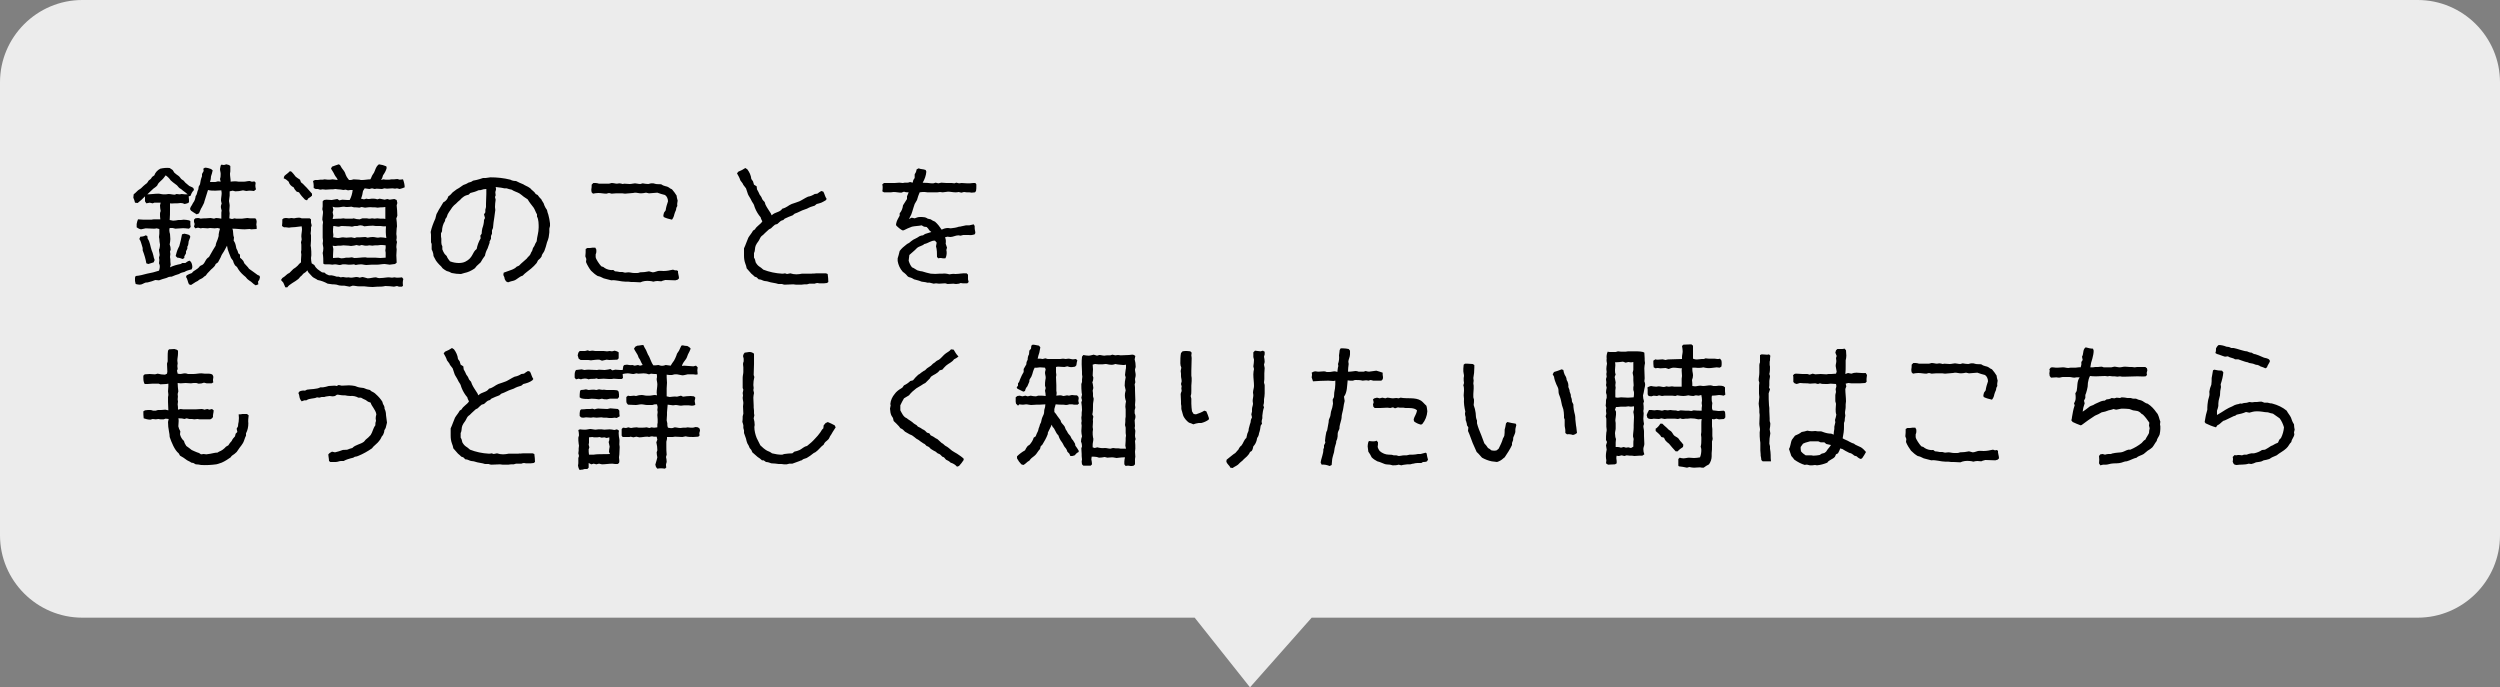 <?xml version="1.0" encoding="utf-8"?>
<!-- Generator: Adobe Illustrator 24.1.2, SVG Export Plug-In . SVG Version: 6.00 Build 0)  -->
<svg version="1.1" id="footerLinkTitle_sp" xmlns="http://www.w3.org/2000/svg" xmlns:xlink="http://www.w3.org/1999/xlink" x="0px"
	 y="0px" viewBox="0 0 750 206.2" style="enable-background:new 0 0 750 206.2;" xml:space="preserve">
<rect x="0" y="0" width="750" height="206.2" fill="#808080" stroke="none"/>
<style type="text/css">
	.st0{opacity:0.85;fill:#FFFFFF;}
</style>
<path class="st0" d="M725.3,185.3H393.5L375,206.2l-16.6-20.9H24.7C11.1,185.3,0,174.2,0,160.6V24.7C0,11.1,11.1,0,24.7,0h700.6
	C738.9,0,750,11.1,750,24.7v135.9C750,174.2,738.9,185.3,725.3,185.3z"/>
<path id="text" d="M43.9,79l0.6,0.2l1.6-0.5l0.3-0.7c-0.2-0.4-0.3-0.9-0.4-1.4s-0.3-1-0.5-1.5c-0.4-1.1-0.5-2.6-1.2-3.5l-0.1-0.8
	l-0.5-0.2c-0.5,0.3-1,0.4-1.6,0.4l-0.3,0.7c0.1,0.1,0.2,0.4,0.3,0.5c0.1,0.1,0.7,2.2,0.7,2.2v0.7C43.3,76.4,43.7,77.7,43.9,79z
	 M77.3,82.5c-0.3-0.2-2.3-1.7-2.5-1.8s-0.2-0.3-0.4-0.5c-0.4-0.4-0.7-0.8-1.1-1.2c-0.1-0.2-0.2-0.5-0.3-0.7c-0.3-0.4-0.6-0.7-1-1
	v-0.9L71.5,76c-0.1-0.5-0.3-1-0.6-1.5L70.8,74c-0.1-0.6-0.3-1.3-0.7-1.8l0.1-1c-0.4-0.8-0.1-1.8-0.5-2.6c1.2,0,2.5,0.2,3.7,0.2
	c0.5,0,1-0.1,1.5-0.1c0.1,0,0.3,0.1,0.5,0.1c0.5,0,1-0.1,1.6-0.1V68c0-0.1-0.1-0.6-0.1-0.6c0-0.3,0.1-0.6,0.1-0.9
	c0-0.2-0.1-0.4-0.1-0.6l-0.3-0.4H75c-0.2,0-0.6-0.1-0.8-0.1c-0.5,0-1.2,0.2-1.6,0.2h-1.4c-0.3,0-0.6,0-0.8-0.1l-0.8,0.2l-0.8-0.2
	c0-0.5,0.1-1,0.1-1.5c0-0.2-0.1-0.5-0.1-0.8c0-0.5,0.1-1,0.1-1.5s-0.2-1.2-0.2-1.4c0-0.5,0.2-1.2,0.2-1.6v-1.3l0.9-0.2l0.8,0.2
	c0.8,0,1.5-0.1,2.3-0.3l1,0.2c0.3,0,0.5-0.1,0.8-0.1c0.5,0,1,0,1.5,0.1l0.6-0.5c-0.1-0.4-0.2-0.7-0.2-1.1c0-0.3,0.1-0.6,0.1-0.9
	l-0.4-0.4c-0.3,0.1-0.5,0.1-0.8,0.1c0,0-0.5-0.2-0.6-0.2c-0.6,0-1.2,0.2-1.7,0.2h-1.6c-0.2,0-0.6-0.1-0.8-0.1c-0.6,0-1.1,0-1.6,0.1
	c0-0.8-0.2-1.6-0.2-2.4c0-0.2,0.1-0.5,0.1-0.7v-1.6l-0.4-0.3l-0.8-0.2c-0.1,0-0.7,0.2-0.7,0.2c-0.3,0-0.5-0.1-0.8-0.1l-0.2,0.3
	l-0.2,1c0,0.5,0.2,1,0.2,1.4c0,0.5,0,1.1-0.2,1.6l0.2,0.8l-0.8-0.1c-0.1,0-0.8,0.2-0.8,0.2H63c0.2-0.6,0.3-1.1,0.3-1.7
	c0.2-0.6,0.4-1.2,0.5-1.8l-0.5-0.4c-0.5-0.2-1.2-0.4-1.8-0.4L61,50.6l0.1,0.7l-0.5,0.9v0.7c-0.3,0.7-0.5,1.6-0.6,2.4L59.6,56
	l-0.1,0.8c-0.4,0.6-0.3,1.5-0.8,2c-0.1,0.8-0.3,1.5-0.8,2.1c-0.2,0.4-0.4,0.8-0.7,1.2L57,62.7l0.3,0.5c0.5,0.4,1.1,0.7,1.7,1.1
	l0.7-0.3c0.2-0.4,0.4-1,0.6-1.4c0.1-0.2,0.1-0.2,0.3-0.5c0.2-0.3,0.3-0.7,0.5-1c0.1-0.2,0.2-0.4,0.2-0.6c0.4-1.2,0.7-2.3,1.1-3.5
	c0.7,0.2,1.5,0.2,2.2,0.2c0.6,0,1.2-0.1,1.8-0.1c0,0.3,0.1,0.5,0.1,0.8c0,0.7-0.2,1.5-0.2,2.3c0,0,0.2,0.8,0.2,0.9
	c-0.2,0.4-0.3,0.9-0.2,1.3l0.2,0.8c-0.1,0.3-0.1,0.6-0.1,0.9v1.5c-0.5-0.1-1.1-0.2-1.6-0.2l-0.6,0.2c-0.1,0-1-0.2-1-0.2
	c-0.5,0-1,0.1-1.5,0.1s-1,0-1.5,0.1c-0.3-0.1-0.5-0.2-0.8-0.2c-0.3,0-0.5,0.1-0.8,0.1l-0.4,0.4v0.7l0.2,0.6L58.2,68l0.4,0.5l0.8-0.2
	l0.8,0.2c0.2,0,0.4-0.1,0.6-0.1c0.5,0,1,0.1,1.5,0.1c0.3,0,0.5-0.1,0.7-0.1c0.4,0,1,0.1,1.4,0.1c0.3,0,0.6-0.1,0.9-0.1l0.7,0.2
	c-0.2,0.6-0.3,1.1-0.4,1.7v0.5c-0.2,0.7-0.4,1.4-0.7,2c-0.1,0.3-0.2,0.6-0.2,0.9c-0.3,0.4-0.5,0.9-0.8,1.3c-0.4,0.7-0.8,1.4-1.2,2.1
	c-1.1,0.6-1.1,1.7-1.9,2.3L60,79.8c-0.8,1.2-2,1.3-2.4,2.1c-0.6,0.2-1.1,0.4-1.6,0.7l-0.2,0.5c0.5,0.6,0.5,1.5,0.9,2.2l0.6,0.2
	c0.5-0.3,0.9-0.6,1.4-0.9c0.2-0.1,0.4-0.2,0.6-0.3c0.2-0.1,0.3-0.3,0.5-0.4c0.3-0.1,0.5-0.3,0.8-0.4c0.4-0.2,0.6-0.6,1.1-0.8
	c0.3-0.5,0.7-0.9,1.1-1.3c0.6-0.8,1.6-1.2,1.9-2.2l0.7-0.5c0.3-0.5,0.5-1,0.8-1.5l0.2-0.5c0.1-0.3,0.3-0.5,0.4-0.7
	c0.5-0.7,0.9-1.6,1.3-2.3c0.1,0.8,0.3,1.5,0.6,2.2c0.2,0.5,0.4,1,0.6,1.5l0.6,0.8c0.1,0.5,0.3,0.9,0.6,1.4l0.6,0.5
	c0.5,1,1.2,1.8,2,2.5c0.2,0.2,0.4,0.3,0.6,0.5c0.2,0.2,0.2,0.3,0.5,0.6s0.8,0.6,1.1,0.8c0.3,0.2,0.5,0.5,0.8,0.7l0.6,0.4l0.8-0.3
	l-0.1-0.8l0.4-0.6l0.2-0.8l-0.2-0.4L77.3,82.5z M44.4,84.7c0.8-0.2,1.5-0.4,2.2-0.7l1.1,0.1c0.7-0.3,1.5-0.5,2.2-0.7
	c0.2-0.1,0.5-0.2,0.7-0.3c0.3-0.1,0.6-0.1,0.9-0.1c0.7-0.3,1.4-0.6,2.2-0.8c0.3-0.2,0.5-0.3,0.8-0.4c0.2-0.1,0.5-0.1,0.8-0.2
	c0.2-0.1,0.5-0.3,0.8-0.4c0.4-0.1,0.9-0.3,1.4-0.4l0.2-0.6c0-0.5-0.1-1.1-0.4-1.6l-0.4-0.4c-0.5,0.1-0.9,0.4-1.3,0.7h-0.9l-0.5,0.3
	c-1.1,0.2-2.2,0.5-3.2,1l0.2-0.8c-0.1-0.6-0.1-1.1-0.1-1.7c0-0.2-0.1-0.3-0.1-0.6c0-0.3,0.1-0.6,0.1-0.9c0-0.2-0.1-0.5-0.1-0.7
	l0.2-0.6c0-0.5-0.1-1.1-0.3-1.6c0.1-0.5,0.2-1.1,0.2-1.6c0-0.3-0.1-1.2-0.1-1.5c-0.1-0.3-0.2-0.7-0.2-1s0-0.6,0.1-0.8h0.9
	c0.2,0,0.6,0.2,0.8,0.2c0.5,0,1.1-0.1,1.6-0.1c0.8-0.1,1.7,0,2.5,0.1l0.5-0.5c0-0.3-0.1-0.5-0.1-0.8v-1l-0.4-0.2
	c-0.5-0.1-1.1-0.2-1.6-0.2c-0.3,0-0.5,0.1-0.8,0.1h-0.8c-0.6,0.1-1,0.2-1.6,0.2c-0.3-0.1-0.7-0.1-1-0.2c0.1-0.9,0.1-2.4,0.1-3.3V61
	c0.5,0.1,1,0,1.5,0h0.7c0.4,0,0.7-0.1,1-0.1c0.4,0,0.8,0.1,1.2,0.3l0.8-0.2l0.5-0.3c0-0.6,0-1.2-0.1-1.8h0.1l0.5-0.2
	c0.2-0.7,0.5-1.2,1-1.7L58,56.4c-0.4-0.3-0.8-0.4-1.2-0.6c-0.2-0.2-1-0.8-1.2-1c-0.2-0.2-0.3-0.4-0.5-0.6c-0.2-0.1-0.4-0.3-0.6-0.4
	c-0.3-0.2-0.5-0.7-0.9-1c-0.4-0.3-0.9-0.6-1.3-1c-0.2-0.3-0.3-0.5-0.5-0.8l-0.9-0.6c-1-0.1-1.9,0-2.8,0.2c-0.8,0.4-1.5,1.1-1.8,2
	l-0.7,0.5c-0.1,0.2-0.2,0.4-0.4,0.6s-0.6,0.4-0.7,0.6c-0.1,0.2-0.2,0.4-0.4,0.6c-0.1,0.1-0.3,0.3-0.5,0.4c-0.4,0.3-0.8,0.7-1.2,1.1
	c-0.3,0.3-0.8,0.5-1.1,0.8c-0.4,0.4-0.8,0.8-1.2,1.1l-0.1,1c0.2,0.4,0.4,1,0.5,1.5l0.8,0.1c0.8-0.6,1.5-1.3,2.2-2v1.5l0.4,0.6l1-0.2
	l0.9,0.2l0.5-0.2h1.9c0,0.1-0.2,0.8-0.2,0.8c0,0.6,0.1,1.1,0.2,1.7c-0.1,0.3-0.2,0.5-0.2,0.8c0,0.6,0,1.1,0.1,1.7h-1.8
	c-0.3,0-0.5,0-0.8,0.1H43c-0.5,0-1.1-0.1-1.6-0.1c-0.2,0.4-0.3,0.9-0.4,1.4v1c0.4,0.3,0.8,0.5,1.3,0.6c0.5-0.1,0.9-0.2,1.4-0.3
	c0.8,0,1.6,0.1,2.4,0.1c0.3,0,0.6,0,0.9-0.1l0.8,0.2v1.4c0,0.4-0.1,0.7-0.1,1c0,0.2,0.1,0.4,0.1,0.6c0,0.6,0.1,1.1,0.2,1.7
	c0,0.5-0.1,0.9-0.2,1.3c-0.1,0.1-0.1,0.1-0.1,0.2c0,0.6,0.2,1.2,0.2,1.6c0,0.2-0.2,0.6-0.2,0.8c0,0.2,0.1,0.5,0.1,0.7
	c0,0.3-0.1,0.7-0.1,1l0.2,0.5c0.1,0.6,0,1.1-0.2,1.7c-1.2,0.4-2.4,0.7-3.6,0.9c-1.1,0.3-2.2,0.6-3.4,0.7l-0.2,0.5v1
	c0,0,0.2,0.8,0.2,0.9c0.4,0.1,0.8,0.2,1.2,0.2c0.7,0,1.1-0.4,1.7-0.6C43.8,84.7,44.2,84.8,44.4,84.7z M47.5,58.1
	c-1.1,0-2.2,0.2-3.3,0.2c0.6-0.6,1.2-1.1,1.8-1.7c0.4-0.3,0.9-0.6,1.2-1c0.1-0.2,0.2-0.5,0.4-0.7l0.6-0.6c0.6-0.5,1.1-1.1,1.5-1.7
	c0.6,0.4,1.1,0.9,1.5,1.5l0.7,0.6c0.4,0.3,0.8,0.6,1.2,0.9c0.2,0.2,0.4,0.5,0.6,0.7c0.2,0.2,0.4,0.3,0.6,0.4l0.6,0.5
	c0.5,0.3,0.9,0.7,1.4,1.1h-0.8c-0.4,0-0.7-0.1-1-0.1c-0.2,0-0.3,0.1-0.6,0.1c-0.3,0-0.7-0.1-0.9-0.1s-0.4,0.2-0.6,0.2
	c-0.6,0-1.2-0.2-1.8-0.2c-0.3,0-0.6,0.1-0.8,0.1H49C48.5,58.3,48,58.1,47.5,58.1z M54.6,70.3c-0.2,1.2-0.5,2.4-0.8,3.5
	c-0.1,0.2-0.2,0.4-0.3,0.6c-0.4,0.8-0.6,1.6-0.8,2.4l0.5,0.5c0.5,0,1.1,0.2,1.6,0.4l0.5-0.3v-0.5l0.5-0.9v-0.6l0.4-0.8V74
	c0.4-0.5,0.3-1.2,0.4-1.6c0.1-0.4,0.4-0.9,0.5-1.4l-0.3-0.5c-0.5-0.2-1-0.3-1.5-0.4L54.6,70.3z M119.9,53.9l-0.7-0.2
	c-0.3,0-0.7,0.1-1,0.1h-0.8c-0.2,0-0.4,0.1-0.6,0.1h-1.1c-0.3,0-0.5-0.1-0.7-0.1c0,0-0.6,0.2-0.7,0.2c0.3-0.4,0.5-0.9,0.6-1.4
	c0.5-0.7,0.9-1.4,1.1-2.2l-0.1-0.5c-0.7-0.3-1.4-0.5-2.2-0.6l-0.3,0.2c-0.7,0.7-0.8,1.5-1.2,2.3c-0.1,0.2-0.3,0.4-0.4,0.6
	c-0.3,0.4-0.4,1-0.7,1.4c-0.8,0-1.7,0.2-2.5,0.2c-0.3,0-0.5,0-0.8-0.1c-0.6,0-1.1-0.1-1.7-0.1c-0.2,0-0.6,0.2-0.8,0.2h-0.6
	c-0.4-0.5-0.7-0.9-0.9-1.4c-0.1-0.1-0.1-0.3-0.2-0.5c-0.1-0.3-0.2-0.5-0.4-0.8c-0.5-0.6-0.9-1.2-1.2-1.8l-0.4-0.2
	c-0.7,0.2-1.4,0.5-2,0.7l-0.3,0.6c0.3,0.5,0.6,0.9,0.8,1.3c0.1,0.2,0.2,0.4,0.3,0.6c0.3,0.6,0.7,0.8,0.9,1.5c-0.5-0.1-1-0.1-1.5-0.2
	c-0.1,0-0.8,0.1-0.8,0.1h-0.7c-0.3,0-0.6-0.1-0.9-0.1c-0.2,0-0.4,0.1-0.6,0.1h-0.7c-0.2,0-0.5,0.1-0.8,0.1h-0.8l-0.6,0.3
	c0.1,0.4,0.2,0.9,0.2,1.3v0.8l0.6,0.3h0.7c0.2,0.1,0.5,0.2,0.8,0.2c0.2,0,0.3-0.1,0.6-0.1c0.3,0,0.6,0.1,0.9,0.1
	c0.5,0,1-0.1,1.6-0.1h0.6c0.2,0,0.5-0.1,0.7-0.1c0.2,0,0.6,0.1,0.8,0.1c0.5,0,1.1,0.1,1.6,0.2l0.7-0.1l0.7,0.2
	c0.2,0,0.5-0.1,0.7-0.1h0.7c-0.1,1-0.4,2.1-0.9,3h-0.7c-0.5,0-1-0.1-1.5-0.1c-0.1,0-0.8,0.2-0.9,0.2l-0.6-0.4
	c-0.5,0.1-1.1,0.2-1.7,0.3c-0.5,0-1.1-0.1-1.6-0.1c-0.2,0-0.5,0.1-0.7,0.1l-0.4,0.4v1.5c0,0.3-0.1,0.5-0.1,0.8s0.2,0.6,0.2,0.9
	c0,0.7-0.2,1.5-0.2,2.3c0,0.2,0.2,0.5,0.2,0.8s-0.1,0.6-0.1,0.8v3.8c0,0.3,0.1,0.6,0.1,0.9s-0.1,0.6-0.1,0.9c0,0.4,0.2,0.9,0.2,1.4
	s-0.1,1-0.2,1.4C97,77,97,78,97,79.1l0.4,0.2h1.4c0.3,0,0.7,0.1,0.9,0.1s0.5-0.1,0.8-0.1c0.5,0,1,0.2,1.5,0.2
	c0.3-0.1,0.6-0.1,0.8-0.2h0.8c0.3,0,0.6,0.1,0.9,0.1c0.6,0,1.1,0,1.7-0.1l0.5,0.2c0.5-0.1,1-0.2,1.6-0.2c0.5,0,1.1,0.2,1.6,0.2
	s1.1-0.1,1.6-0.1h1.6c0.7,0,1.6-0.2,2.3-0.2c0.4,0,1.1,0.2,1.5,0.2c0.4,0,1.2-0.2,1.6-0.2l0.5-0.4c0-0.7-0.1-1.6-0.1-2.2
	c0-0.6,0.1-1.2,0.1-1.8c0-0.2-0.1-0.5-0.1-0.7c0-0.5,0.1-1,0.2-1.5l-0.2-0.6c0.1-0.3,0.1-0.7,0.1-1s-0.1-0.6-0.1-0.8
	c0-0.6,0.1-1.2,0.1-1.7c0-0.2,0.1-0.4,0.1-0.6c0-0.8-0.1-1.6-0.2-2.4c0.1-0.1,0.3-0.8,0.3-0.8c0-1-0.1-2.1-0.2-3.1l0.2-0.7L119,60
	l-0.7-0.3c-0.5,0.1-0.9,0.1-1.4,0.2l-0.7-0.2l-0.8,0.2c-0.5-0.1-1-0.2-1.5-0.3l-0.7,0.2c-0.3-0.1-0.7-0.2-1-0.2h-0.7
	c-0.2,0-0.5,0.1-0.8,0.1c-0.3,0-0.5,0-0.8-0.1l-0.7,0.2l-0.9-0.2c0.3-0.7,0.5-1.5,0.6-2.3l0.5-0.8l1.4,0.2l0.8-0.2l0.8,0.2
	c0.2,0,0.4-0.1,0.6-0.1c0.5,0,1.1,0.1,1.6,0.1c0.1,0,0.6-0.2,0.7-0.2c0.3,0,0.5,0.1,0.8,0.1c0.6,0,1.1-0.1,1.6-0.1
	c0.3,0,0.6,0.1,0.8,0.1c0,0,0.5-0.1,0.6-0.1l0.8,0.2c0.5-0.1,1-0.3,1.5-0.5c0-0.8-0.2-1.6-0.5-2.4L119.9,53.9z M115.7,74.4
	c0,0.2-0.1,0.4-0.1,0.7c0,0.3,0.1,0.5,0.1,0.7v1.5c-0.6,0-1.1,0.1-1.6,0.1s-1-0.1-1.5-0.1h-2.4c-0.2,0-0.4-0.1-0.6-0.1
	c-1.1,0-2.2,0.2-3.3,0.2c-0.2,0-0.5-0.2-0.8-0.2s-0.5,0.1-0.8,0.1h-0.9c-0.4,0.1-0.9,0.2-1.4,0.2l-0.9-0.2l-1.6,0.1v-0.7
	c0-0.7,0.1-1.3,0.1-2c-0.1-0.3-0.1-0.7-0.2-1c0.3,0.1,0.6,0.1,0.9,0.1c0.2,0,0.4-0.1,0.7-0.1h0.8c0.3,0,0.6-0.1,0.8-0.1
	c0.4,0,1.1,0.1,1.6,0.1c0.2,0,0.5,0.1,0.7,0.1c0.6-0.1,1.1-0.1,1.6-0.3l0.9,0.2l0.7-0.2c0.1,0,1,0.2,1,0.2h0.7
	c0.2,0,0.3-0.1,0.6-0.1c0.3,0,0.7,0.1,0.9,0.1s0.6-0.1,0.8-0.1h0.8c0.3,0,0.6-0.1,0.8-0.1c0.5,0,1.1,0,1.6,0.1V74.4z M115.9,71.4
	c-0.6-0.1-1.1-0.2-1.7-0.2c-0.3,0-0.6,0.1-0.8,0.1c-0.5,0-1-0.2-1.6-0.2c-0.5,0-1,0.1-1.5,0.2c-0.1,0-0.7-0.2-0.7-0.2
	c-0.6,0-1.1,0.1-1.6,0.1h-1c-0.2,0.1-0.4,0.1-0.6,0.2l-1-0.2c-0.5,0-1,0.1-1.5,0.1c-0.4,0-0.7-0.1-1-0.1c-0.5,0-1,0.2-1.5,0.2
	s-1-0.2-1.5-0.2c0.1-0.2,0.1-0.5,0.1-0.8c0-0.2-0.1-0.6-0.1-0.8c0-0.6,0-1.2,0.1-1.8c0.5,0,1.1,0.2,1.6,0.2c0.3,0,0.6-0.2,0.9-0.2
	c0.8,0,1.6,0.1,2.4,0.1c0.2,0,0.5,0.1,0.7,0.1c0.3-0.1,0.6-0.1,0.8-0.2h0.8c0.3-0.1,0.6-0.2,0.9-0.2c0.4,0,0.8,0.1,1.2,0.3
	c0.9-0.1,1.7-0.2,2.6-0.2c0.2,0,0.5,0.1,0.8,0.1h1.4c0.3,0,0.5,0.1,0.8,0.1h0.9C115.7,69.1,115.7,70.2,115.9,71.4z M108.5,62.1
	l1,0.2c0.7-0.1,1.5-0.2,2.3-0.1h0.7c0.3,0,0.5,0.1,0.8,0.1c0.3,0,0.6-0.1,0.9-0.1c0.4,0,0.9,0,1.4-0.1v3.6c-0.2-0.1-0.5-0.1-0.7-0.1
	h-0.8c-0.3,0-0.6-0.1-0.9-0.1s-0.6,0.1-0.8,0.1s-0.7-0.1-0.8-0.1c-0.1,0-0.4,0.1-0.6,0.1c-0.3,0-0.6,0-0.9-0.1h-1.4l-0.8,0.3
	c-0.6,0-1.2-0.1-1.8-0.3c-0.2,0.1-0.5,0.1-0.7,0.1h-1.7c-0.3,0-0.5-0.1-0.7-0.1s-0.5,0.1-0.8,0.1c-0.8,0-1.6,0-2.4,0.1l0.2-1l-0.2-1
	l0.2-0.8L99.8,62c0.2,0.1,0.5,0.2,0.8,0.2h0.8c0.6,0,1.2-0.2,1.8-0.2c0.2,0,0.4,0.1,0.6,0.1c0.5,0,1.1,0,1.6-0.1
	c0.1,0,0.8,0.2,0.8,0.2c0.5,0,1.1,0,1.6,0.1L108.5,62.1z M88.1,56.2c0.2,0.5,0.5,0.9,0.9,1.3l0.7,0.2c0.5,0.8,1.1,1.5,1.8,2.2
	l0.6,0.2l0.4-0.6c0.4-0.2,0.8-0.5,1.1-0.8v-0.6c-0.5-0.6-1.1-1.2-1.6-1.8c-0.2-0.2-0.4-0.4-0.6-0.6c-0.3-0.4-0.7-0.7-1.1-1L90,53.9
	c-0.5-0.3-0.9-0.6-1.3-0.9c-0.4-0.5-0.8-1.1-1.4-1.6h-0.4c-0.4,0.5-1.1,0.9-1.6,1.4l-0.2,0.7c0.6,0.2,1.1,0.6,1.5,1
	C86.8,55.3,87.4,55.9,88.1,56.2z M120.6,83.2c-0.5,0.1-1.1,0.1-1.6,0.1c-0.2,0-0.5-0.1-0.7-0.1c-0.2,0-0.4,0.1-0.7,0.1
	s-0.7-0.1-0.9-0.1c-0.8,0-1.6,0.2-2.4,0.2c-0.5,0.1-1,0-1.5-0.2c-0.9,0-1.6,0.3-2.5,0.3c-0.1,0-1.3-0.4-1.6-0.4l-0.8,0.2
	c-0.3-0.1-0.6-0.2-0.9-0.2c-0.5,0-1.1,0.2-1.7,0.2c-0.3,0-0.5-0.1-0.8-0.1c-0.6,0.1-1.1,0-1.6-0.1l-0.7,0.1
	c-0.2-0.1-0.4-0.1-0.6-0.2H101c-0.5-0.2-1-0.3-1.5-0.4h-0.8l-0.9-0.4l-0.4-0.4l-0.8-0.1c-1.1-0.8-1.7-1-2.3-2.2L93.5,79
	c-0.1-0.5-0.2-1.1-0.2-1.6c0-0.2,0.1-0.6,0.1-0.8c0-0.8,0-1.5-0.1-2.3c0-0.2-0.1-0.4-0.1-0.6c0-0.5,0.1-1,0.1-1.5v-1.6
	c0-0.2-0.1-0.3-0.1-0.6s0.1-0.6,0.1-0.9v-0.9c0.1-0.2,0.2-0.5,0.2-0.6c0-0.1-0.2-0.8-0.2-0.8v-1l-0.4-0.3h-2.4
	c-0.2-0.1-0.5-0.2-0.8-0.2c-0.5,0-1,0.1-1.5,0.2c-0.2,0-0.5-0.1-0.8-0.1c-0.2,0-0.5,0.1-0.7,0.1s-0.5-0.1-0.8-0.1
	c-0.2,0-0.5,0-0.8,0.1l-0.4,0.3c0,0.7,0,1.3-0.1,2l0.6,0.4c0.5-0.1,1,0.1,1.5,0.1c0.2,0,0.5-0.1,0.7-0.1c0.7,0,1.5-0.1,2.2-0.2
	l0.9-0.1c0,0.3,0.1,0.5,0.1,0.8c0,0.7-0.2,1.5-0.2,2.2c0,0.3,0.1,0.6,0.1,0.9c0,0.3-0.2,0.7-0.2,0.9s0.1,0.5,0.1,0.7V75
	c0,0.2-0.1,0.4-0.1,0.6s0.1,0.5,0.1,0.8c0,0.5-0.1,1-0.1,1.5v0.8c-0.4,0.3-0.7,0.6-1,1c-0.4,0.4-0.8,0.7-1.3,1
	c-0.4,0.4-0.8,0.8-1.2,1.2c-0.3,0.1-0.6,0.3-0.8,0.5c-0.4,0.4-0.8,0.7-1.3,1L84.3,84l0.7,0.8c0.2,0.5,0.4,0.9,0.6,1.4h0.6
	c0.5-0.9,2.4-1.7,3.3-2.5c0.2-0.2,0.4-0.4,0.5-0.6c0.4-0.3,0.7-0.6,1-1c0.4-0.2,0.9-0.6,1.2-1c0.1,0.2,0.2,0.4,0.3,0.6
	c0.1,0.1,1.1,1.2,1.2,1.3c0.4,0.4,1.1,0.6,1.6,1c1.1,0.2,2.1,0.6,3,1.1c0.5,0.1,1,0.1,1.4,0.2c0.4,0,0.9,0,1.3,0.1
	c0.5,0.2,1,0.3,1.5,0.3h0.8c0.5,0.1,1.1,0.2,1.6,0.3l0.9-0.3c0.6,0,1.3,0.2,1.9,0.2h1.6c0.8,0.1,1.7,0.2,2.5,0.2
	c0.4,0,0.9-0.1,1.4-0.1c0.8,0,1.6,0,2.4-0.2c0.9,0,1.7,0.1,2.6,0.2l0.9-0.2l0.6,0.2h0.9l0.3-0.3c-0.1-0.7-0.1-1.3,0.1-2L120.6,83.2z
	 M164.5,64.4c-0.2-0.5-0.3-0.9-0.4-1.4c-0.3-0.4-0.6-0.9-0.8-1.4c-0.1-0.2-0.1-0.4-0.2-0.6c-0.2-0.4-0.5-0.7-0.7-1.2
	c-0.4-0.4-0.8-0.8-1.1-1.3l-0.6-0.3c-0.2-0.4-0.6-0.8-1-1.1c-0.2-0.1-0.4-0.4-0.6-0.6c-0.4-0.3-0.9-0.6-1.4-0.8
	c-0.3-0.1-0.5-0.3-0.7-0.4c-0.7-0.3-1.5-0.6-2.2-1c-0.6,0-1.2-0.1-1.7-0.4c-2-0.5-4-0.7-6-0.7c-0.4,0-1,0.2-1.4,0.2h-0.8
	c-0.3,0.1-0.6,0.2-0.9,0.3c-0.7,0.2-1.4,0.4-2.1,0.5c-0.6,0.5-0.9,0.4-1.4,0.6c-0.2,0.1-0.4,0.3-0.7,0.4c-0.3,0.1-0.6,0.2-0.8,0.3
	c-0.4,0.3-0.9,0.6-1.3,0.9c-0.2,0.1-0.5,0.3-0.7,0.4c-0.4,0.3-0.8,0.6-1.2,0.9c-0.4,0.5-0.8,0.9-1.3,1.2c-0.2,0.8-0.8,1.5-1.5,1.8
	l-0.9,1.5c-0.3,0.5-0.6,0.9-0.8,1.4c-0.1,0.3-0.3,0.4-0.4,0.8c-0.1,0.4-0.2,0.8-0.3,1.2c-0.6,1.3-1.1,2.6-1.4,4
	c0,0.2,0.1,0.5,0.1,0.8v2.3c0.1,0.2,0.2,0.4,0.2,0.6v1.5c0.2,0.4,0.4,0.9,0.5,1.4c0,0.2,0,0.5,0.1,0.7c0.2,0.4,0.5,0.9,0.7,1.3
	c0.3,0.4,0.6,0.8,1,1.2c0.4,0.3,0.7,0.7,1,1.1c0.4,0.3,0.8,0.6,1.2,0.8c0.5,0.1,1,0.3,1.5,0.6c0.9,0.2,1.9,0.3,2.8,0.3
	c0.3-0.1,0.7-0.2,1-0.3c1.1-0.2,2.1-0.7,3-1.3c0.3-0.2,0.5-0.6,0.7-0.8c0.4-0.4,0.8-0.7,1.2-1.1c0.4-0.7,0.8-1.4,1.3-2
	c0.1-0.7,0.4-1.5,0.8-2.2c0.1-0.2,0.1-0.4,0.2-0.6c0.1-0.4,0.3-0.7,0.4-1.1c0-0.1-0.1-0.2,0-0.4s0.3-0.5,0.4-0.8v-0.8l0.3-0.7v-1
	l0.3-0.7c0.1-1.1,0.2-2.2,0.4-3.2c0.1-0.5,0.1-1,0.2-1.5c0-0.2,0.1-0.5,0.1-0.7c0-0.3-0.1-0.6-0.1-0.9c0-0.7,0.1-1.5,0.2-2.2
	l-0.2-0.8l0.2-0.5c0-0.3-0.1-0.6-0.1-0.9s0.2-0.6,0.2-0.8c0-0.3,0-0.5-0.1-0.8c0.5,0.1,1,0.1,1.6,0.2c0.3,0,0.8,0.2,1,0.2h0.7
	c0.5,0.2,1,0.3,1.5,0.4c0.7,0.5,1.6,0.7,2.3,1.1c0.5,0.3,0.9,0.7,1.3,1c0.4,0.3,0.8,0.5,1.2,0.8c0.5,0.9,1.2,1.7,1.8,2.5
	c0.4,0.6,0.6,1.4,1,2V65c0.5,0.7,0.5,2.4,0.5,3.2c0,1.6-0.5,2.8-0.6,4.2c-0.3,0.4-0.5,0.9-0.7,1.4c-0.1,0.2-0.3,0.4-0.4,0.6
	s-0.1,0.4-0.2,0.7c-0.1,0.3-0.3,0.5-0.4,0.7c0,0.1-0.2,0.5-0.2,0.5c-0.2,0.3-0.4,0.6-0.7,0.8l-0.4,0.5c-0.6,0.5-1.1,1-1.7,1.5
	c-0.2,0.2-0.4,0.4-0.6,0.6c-0.2,0.1-0.5,0.2-0.7,0.3c-0.2,0.2-0.4,0.4-0.6,0.5s-0.5,0.3-0.8,0.4c-0.8,0.3-1.7,0.6-2.5,0.9l-0.1,0.7
	c0.2,0.4,0.4,0.8,0.4,1.2l0.4,0.7l0.6,0.3c0.6-0.2,1.1-0.4,1.7-0.5c1-0.3,1.6-1.2,2.7-1.5c0.7-0.8,1.7-1.4,2.5-2.1
	c0.6-0.5,1.2-1.1,1.7-1.7l0.4-0.8c0.4-0.3,0.8-0.7,1.1-1.2c0-0.6,0.6-1.1,0.8-1.6c0.3-0.8,0.6-1.7,0.8-2.6c0.2-0.5,0.4-1,0.5-1.5
	c0.1-0.4,0.1-1,0.2-1.5v-1.1c0.1-0.3,0.1-0.6,0.2-0.8V67l-0.2-1.3C164.7,65.3,164.6,64.8,164.5,64.4z M145.9,58.2
	c0,0.9-0.1,1.9-0.1,2.9v1c0,0.2-0.2,0.7-0.2,0.8v0.8l-0.4,0.6l0.3,1.1l-0.3,0.6c0,0.8-0.2,1.7-0.5,2.5c-0.1,0.5-0.2,1-0.2,1.6
	l-0.4,0.6l0.1,0.8c-0.6,1-1,2.1-1.2,3.2c-1.4,1-1,2.6-3.4,3.8c-0.6,0.3-1.3,0.4-2,0.4c-0.9,0-1.8-0.2-2.6-0.5c-0.4-0.5-0.8-1-1-1.6
	c-0.2-0.2-0.4-0.4-0.6-0.6c-0.3-0.4-0.5-0.9-0.7-1.4v-0.9c-0.2-0.4-0.3-0.7-0.3-1.1v-1.2c0-0.2-0.1-0.4-0.1-0.7V70l0.3-0.6
	c0-1.1,0.3-2.2,0.9-3.1l0.1-0.6c0.5-0.5,0.5-0.9,0.7-1.4c0.1-0.2,0.7-1.2,0.9-1.4c0.3-0.5,0.6-0.9,1-1.3c0.2-0.2,0.4-0.3,0.6-0.5
	c0.2-0.2,0.4-0.4,0.6-0.6c0.2-0.2,0.4-0.3,0.6-0.5c0.3-0.4,0.7-0.7,1.1-1c0.4-0.3,1-0.5,1.5-0.6l0.5-0.5c0.8-0.2,1.6-0.4,2.4-0.8
	c0.3-0.1,0.6,0,0.8-0.1c0.5-0.2,1.1-0.3,1.6-0.3V58.2z M177.9,58.1c0.5-0.1,1-0.2,1.6-0.2c0.8,0,1.6,0.2,2.4,0.2
	c0.1,0,0.7-0.2,0.8-0.2c0.1,0,0.8,0.2,0.8,0.2c0.4,0,0.9-0.1,1.3-0.1h1.9c0.3,0,0.5,0.1,0.8,0.1c0.8-0.1,1.6-0.1,2.4-0.2
	c0.2,0,0.4-0.1,0.6-0.1c0.6,0,1.2,0.2,1.8,0.2c0.5,0,1-0.1,1.5-0.2l0.9,0.2c0.9-0.1,1.7-0.1,2.5-0.2c0.8,0.3,1.5,0.5,2.3,0.7
	c0.6,0.4,0.9,1.2,0.9,1.9c-0.3,0.9-0.6,1.8-0.7,2.7l-0.5,0.7l-0.2,0.8l0.1,0.5c0.8,0.4,1.6,0.6,2.5,0.8c0.3-0.4,0.6-1,0.7-1.6
	c0.1-0.2,0.1-0.4,0.2-0.6c0.1-0.2,0.2-0.5,0.3-0.7c0.1-0.5,0-0.6,0.4-1.2c-0.1-0.5,0-1.1,0.1-1.6c-0.1-0.5-0.3-1-0.3-1.5
	c-0.4-0.7-0.9-1.3-1.4-1.9c-0.2-0.1-0.4-0.2-0.6-0.3c-0.2-0.2-0.4-0.3-0.6-0.4c-0.2-0.1-0.4-0.2-0.6-0.2c-0.5-0.1-1-0.3-1.4-0.6
	c-0.6-0.1-1.1,0-1.6-0.1c-0.1,0-0.7-0.2-0.8-0.2h-0.7c-0.1,0-0.7,0.2-0.8,0.2c-0.6,0-1.1-0.1-1.7-0.2l-0.7,0.2
	c-0.6,0-1.2-0.2-1.6-0.2c-0.4,0-1,0.2-1.6,0.2c-0.6,0-1.1-0.1-1.6-0.1l-0.5,0.1c-0.3-0.1-0.7-0.2-1-0.2c-0.3,0-0.5,0.1-0.7,0.1
	c-0.5,0-1-0.2-1.6-0.2c-0.2,0-0.6,0.2-0.8,0.2h-3c-0.3-0.1-0.7-0.2-1-0.2H178l-0.5,0.5c0,0.5,0,1-0.1,1.4c0,0.3,0,0.6,0.1,0.9
	L177.9,58.1z M175.8,78.6c0.2,0.5,0.4,0.9,0.7,1.4c0.2,0.4,0.5,0.8,0.8,1.2c0.6,0.6,1.3,1.2,2,1.6l0.4,0.1c0.5,0.1,0.9,0.4,1.4,0.6
	c0.8,0.2,1.6,0.4,2.3,0.6c1.2-0.2,2.9,0.4,4.2,0.4h0.9c0.3,0,0.6,0.1,0.8,0.1h0.8c0.7,0,1.3,0.1,2,0.1c0.9-0.4,1.8-0.5,2.8-0.4
	c0.4,0,0.7,0.1,1.1,0.2c0.4-0.1,0.8-0.2,1.2-0.2c0.4,0,0.8,0.1,1.2,0.1c0-0.1,1.2-0.4,1.2-0.4c1,0,2,0.1,3,0.1
	c0.1,0,0.6-0.2,0.7-0.2l0.4-0.4c0-0.7-0.4-1.7-0.3-2.2l-0.4-0.2h-0.5l-0.6-0.2c-0.9,0.2-1.9,0.4-2.8,0.4c-0.5,0-1.2-0.1-1.7,0
	c-0.5,0.1-1,0.4-1.6,0.4l-1.1-0.3c-0.9,0.2-1.8,0.3-2.7,0.3c-0.2,0.1-0.5,0.2-0.8,0.2h-1c-0.6,0-1.1-0.2-1.7-0.2
	c-0.4,0-0.7,0.1-1,0.1c-0.1,0-0.7-0.2-0.8-0.2h-0.8c-0.5-0.1-1-0.2-1.4-0.2L184,81c-0.9,0.1-1.8-0.1-2.6-0.6c-0.3-0.3-0.6-0.4-1-0.5
	c-0.5-0.5-1.7-2.2-1.7-2.8v-0.8c0.1-0.2,0.2-0.5,0.2-0.7v-0.7l-0.3-0.6h-0.9c-0.2,0-0.4,0.1-0.7,0.1h-0.8l-0.5,0.3
	c0,0.8,0,1.5-0.1,2.2l0.3,0.8L175.8,78.6z M223.1,55.6c0.2,0.3,0.5,0.6,0.7,0.9c0.2,0.6,0.4,1.2,0.6,1.8c0.1,0.3,0.8,1.3,1,1.8
	s0.6,0.9,0.8,1.4c0.1,0.3,0.2,0.7,0.3,0.9c0.4,1,1,2,1.7,2.8c0.1,0.5,0.3,0.8,0.5,1.2c-0.5,0.9-1.8,1.5-2.2,2.4l-0.6,0.4
	c-0.4,0.8-1,1.4-1.4,2.1c-0.5,1.1-0.8,2.2-1.3,3.2v2.2c0,0.8,0.1,1.6,0.4,2.4c0.2,0.4,0.3,0.9,0.4,1.4c0.5,0.5,0.9,1.1,1.4,1.6
	c0.4,0.3,0.7,0.6,1,0.9l0.6,0.2l0.6,0.6c0.5,0,1,0.2,1.4,0.4c0.5,0.2,1,0.1,1.5,0.3l0.7,0.2c0.5,0.1,1,0.2,1.6,0.3
	c0.2,0,0.5,0.2,0.8,0.2h1c0.3,0.1,0.5,0.2,0.8,0.2c0.9,0,1.8-0.1,2.6-0.1c0.3,0,0.5,0.1,0.8,0.1h1.7c0.2,0,0.5-0.1,0.8-0.1h0.8
	c0.2,0,0.5-0.2,0.7-0.2h1.6c0.3-0.1,0.5-0.2,0.8-0.2c0.2,0,0.4,0.1,0.6,0.1h1.4c0.3,0,0.6-0.1,0.9-0.1l0.4-0.3
	c0-0.8-0.1-1.6-0.2-2.4l-0.5-0.2h-2.3c-0.5,0-1.1,0-1.6,0.1l0.2-0.1c-0.3,0.1-0.6,0.1-0.9,0.1h-2.6c-0.5,0.1-1.1,0.2-1.7,0.2
	c-0.6,0-1.2-0.1-1.8-0.3l-1,0.2l-0.6-0.2c-0.3,0.1-0.6,0.1-0.9,0.1c-1.9-0.1-3.8-0.5-5.6-1.2c-1-1-1.5-0.8-2.3-2.2
	c-0.1-0.5-0.2-1-0.5-1.4v-1.4c0.4-0.7,0.2-1.5,0.5-2.2c0.2-0.5,0.5-0.9,0.8-1.3c0.3-0.4,0.5-1,0.8-1.4c0.2-0.2,0.4-0.4,0.6-0.5
	l0.6-0.6c0.4-0.4,0.8-0.7,1.2-1.1l0.6-0.3c0.4-0.4,0.8-0.8,1.2-1.1c0.2-0.1,0.5-0.1,0.7-0.2c0.4-0.3,0.8-0.8,1.2-1
	c0.2-0.1,0.4-0.1,0.6-0.2l0.4-0.4c0.8-0.4,1.6-0.7,2.4-1c0.2-0.2,0.4-0.3,0.6-0.5c0.3-0.1,0.5-0.2,0.8-0.3c0.5-0.2,1.1-0.5,1.5-0.7
	c0.4-0.2,1-0.3,1.4-0.5c0.7-0.4,1.5-0.7,2.3-0.9l0.6-0.5c0.4-0.1,0.9-0.2,1.4-0.4c0.5-0.2,0.9-0.5,1.3-0.7l0.3-0.4
	c-0.5-0.7-0.6-1.5-1-2.2l-0.6-0.2c-0.4,0.2-0.8,0.5-1.2,0.8l-0.8,0.1c-0.6,0.4-1.3,0.7-2,0.8c-0.9,0.4-1.9,1.1-2.6,1.4
	s-1.5,0.5-2.3,0.8c-1,0.4-1.5,1.1-2.8,1.4c-0.8,1.2-2.1,0.9-3.2,2c-0.2-0.3-0.2-0.6-0.4-0.8c-0.3-0.5-0.6-0.9-0.9-1.4
	c-0.2-0.3-0.4-0.7-0.6-1.1c-0.1-0.3-0.1-0.6-0.3-0.8s-0.5-0.5-0.6-0.7c-0.1-0.2-0.2-0.5-0.3-0.7c-0.1-0.2-0.3-0.4-0.5-0.7
	c-0.2-0.5-0.5-1.1-0.8-1.6l-0.1-0.9l-0.8-0.5l-0.3-1l-0.5-0.7c-0.1-1.1-0.6-2.1-1.2-2.9l-0.6-0.4c-0.6,0.4-1.3,0.8-2.1,1.1l-0.4,0.5
	c0.4,0.7,0.8,1.4,1,2.1c0.2,0.3,0.4,0.5,0.6,0.8C222.9,55.1,222.9,55.4,223.1,55.6z M291,55h-0.9c-0.6,0-1.1-0.1-1.6-0.1
	c-0.3,0-0.5,0.1-0.8,0.1l-0.8-0.2l-0.6,0.2c-0.2,0-0.5-0.1-0.8-0.1h-1.6c-0.5,0-1-0.1-1.5-0.1c-0.1,0-0.8,0.2-0.9,0.2l-0.8-0.2
	c-0.1,0-0.7,0.2-0.7,0.2c-0.5,0-0.9,0-1.5-0.1c-0.6-0.1-1.1,0-1.7-0.1c0.6-1,1-2.1,1.1-3.3l-0.2-0.5c-0.7-0.3-1.5-0.2-2.1-0.5
	l-0.6,0.3l-0.2,0.8l-0.4,0.7v1.1L274,54l-0.2,0.8l-0.8-0.2c-0.2,0.1-0.5,0.2-0.8,0.2h-0.8c-0.2,0-0.2,0.1-0.6,0.1
	c-0.4,0-0.5-0.1-1-0.1s-0.9,0.1-1.4,0.1h-3.2l-0.5,0.4c0,0.2,0.1,0.5,0.1,0.7c0,0.5,0,1-0.1,1.4l0.5,0.3h2.1c0.2,0,0.5-0.1,0.8-0.1
	c0.8,0,1.5,0.2,2.3,0.2l0.8-0.3c0.5,0.2,0.9,0.2,1.4,0.2l-0.5,1.2v0.8c-0.4,0.6-0.8,1.3-1.2,1.9c-0.1,0.9-0.4,1.7-1,2.4v0.7
	c-0.3,0.6-0.7,1.2-0.9,1.8c-0.1,0.3-0.1,0.5-0.2,0.8l0.1,0.4c0.5,0.5,1.1,1,1.8,1.4h0.4c0.8-0.4,1.6-0.8,2.5-1.1
	c0.9-0.2,2-0.2,2.9-0.4l0.7,0.4l0.8,0.1c0.3,0.3,0.6,0.6,0.8,1l0.6,0.5c-0.6,0.2-1.3,0.4-1.9,0.6c-0.2,0.1-0.4,0.3-0.6,0.4
	c-0.3,0-0.6,0.1-0.9,0.2c-0.1,0-0.1,0.1-0.2,0.1c-0.4,0.3-0.8,0.5-1.2,0.7c-0.2,0.1-0.4,0.2-0.6,0.3c-0.4,0.3-0.9,0.6-1.3,1
	c-0.2,0.1-0.5,0.2-0.7,0.4c-0.8,0.6-1.5,1.2-2.1,2c-0.1,0.4-0.2,0.8-0.3,1.2l-0.3,1v0.8c0.2,1.2,0.7,2.3,1.5,3.2
	c0.1,0.1,0.2,0.2,0.4,0.3c0.4,0.3,0.8,0.7,1.1,1.1c0.3,0.3,0.8,0.3,1.2,0.5c0.3,0.1,0.5,0.3,0.7,0.4l0.4,0.1
	c0.4,0.1,0.7,0.2,1.1,0.3c0.3,0.1,0.5,0.2,0.8,0.3c0.5,0.1,1,0.1,1.4,0.2c0.1,0.1,0.2,0.1,0.3,0.1h0.7c0.4,0.1,0.8,0.2,1.2,0.3
	c0.2,0,0.5-0.1,0.7-0.1c0.3,0,0.6,0.1,0.9,0.1c0.6,0,1.2-0.1,1.8-0.1c0.3,0,0.6,0.2,0.8,0.2c0.6,0,1.2-0.1,1.7-0.1
	c0.2,0,0.5,0.1,0.8,0.1c0.5,0,1-0.1,1.4-0.3c0.3,0.1,0.7,0.1,1,0.1h1l0.4-0.4c0-0.1-0.2-0.8-0.2-0.8v-1.4L290,82
	c-1.2-0.1-2.3,0.2-3.4,0.2c-0.6-0.1-1.2,0-1.8,0.1c-0.7-0.2-1.4-0.3-2.1-0.2h-0.8c-0.9,0.1-1.8,0.1-2.7,0c-0.9-0.2-1.7-0.4-2.6-0.7
	c-0.5,0-0.9-0.2-1.4-0.3c-0.6-0.3-1-0.7-1.6-0.9c-0.5-0.6-0.8-1.3-1-2l0.2-1.7l1.7-1.5c0.2-0.2,0.4-0.4,0.6-0.6
	c0.7-0.6,1.6-0.6,2.2-1.2c1.2-0.2,2-1.1,3.2-1l0.5,0.6l-0.2,1.1c0.3,1,0.3,2.1,0.3,3.2l0.4,0.4c0.3-0.1,0.5-0.1,0.8-0.1
	c0.2,0,0.4,0.1,0.6,0.1h0.7l0.2-0.4c0.1-0.4,0.2-0.7,0.2-1.1c0-0.3,0-0.7-0.1-1l0.2-0.7l-0.4-1.2c0.1-0.6,0.1-1.3-0.2-1.9
	c0.1,0,0.7-0.2,0.7-0.2c0.3,0,0.6,0.1,0.9,0.1c0.8,0,1.6-0.5,2.4-0.5c0.2,0,0.5,0.1,0.7,0.1c0.2-0.1,0.5-0.1,0.8-0.2h1.6
	c0.6,0.1,1.2,0,1.8-0.2l0.2-0.4c0-0.5-0.2-1-0.2-1.5v-0.6l-0.3-0.5l-1.3,0.3h-1c-0.4,0.1-0.9,0.2-1.4,0.3c-0.2,0.1-0.5,0.1-0.7,0.1
	c-0.8,0.3-1.6,0.4-2.5,0.5c-0.2,0-0.6-0.1-0.8-0.1c-0.7,0-1.3,0.2-1.9,0.5c-0.6-0.9-1.2-1.7-2-2.4c-0.5-0.2-0.9-0.4-1.3-0.7
	c-0.3-0.1-0.6-0.1-0.9-0.2c-0.2-0.2-0.6-0.3-0.8-0.4c-0.5-0.1-1-0.1-1.5-0.1c-0.6,0-1.1,0.2-1.6,0.4l-0.9-0.2l-0.8,0.4
	c0.2-0.5,0.5-0.9,0.7-1.4c0.1-0.3,0.2-0.6,0.3-0.9c0.2-0.8,0.5-1.5,0.7-2.2c0.2-0.4,0.5-0.8,0.7-1.2c0.2-0.8,0.5-1.6,0.8-2.3
	c0.5-0.1,1-0.1,1.5-0.1c0.3,0,0.6,0.1,0.8,0.1h3c0.2,0,0.6-0.1,0.8-0.1c0.2,0,0.5,0.1,0.8,0.1c0.5,0,1.2-0.2,1.6-0.2
	c0.7,0,1.5,0.2,2.2,0.2c0.3,0,0.7,0,1-0.1l0.8,0.2c0.1,0,0.8-0.2,0.8-0.2c0.3,0,0.5,0.1,0.8,0.1h0.8c0.2,0,0.5,0.1,0.7,0.1
	c0.3,0,0.7-0.1,1-0.1l0.3-0.4c0.1-0.5,0.1-0.9,0.1-1.4v-0.6l-0.3-0.4C292.1,54.9,291.5,54.9,291,55z M74.1,124.2h-1.4
	c-0.3,0.1-0.6,0.1-0.9,0.1h-0.2c0.1,0.7,0.1,1.5,0,2.2c-0.1,0.5-0.2,0.9-0.2,1.4l-0.4,0.7l0.2,1l-0.5,0.5l-0.2,0.8
	c-0.4,0.4-0.8,0.9-1,1.4c-0.4,0.4-0.7,0.8-1,1.3l-0.7,0.4c-0.6,0.7-1.3,1.2-2.1,1.5l-0.5,0.3c-0.3,0-0.7,0-1,0.1
	c-0.8,0.2-1.5,0.3-2.3,0.4c-0.3,0-0.6-0.1-0.8-0.1s-0.5,0.1-0.8,0.1c-0.2-0.1-0.4-0.3-0.6-0.4c-0.2-0.1-0.4-0.1-0.6-0.2
	c-0.6-0.2-1.1-0.5-1.6-0.7c-0.5-0.4-1-0.8-1.6-1.2c-0.3-0.4-0.6-1-0.7-1.5c-0.6-0.5-1-1.2-1.2-2l0.1-0.9c-0.3-0.5-0.5-1-0.6-1.5
	c0-0.5,0.1-1,0.1-1.6c0-0.3,0-0.5-0.1-0.8c0.6,0,1.2,0,1.8,0.2l0.7-0.2c0.1,0,0.8,0.2,0.8,0.2h0.8c0.2,0,0.4,0.1,0.7,0.1
	s0.7-0.1,0.9-0.1c0.2,0,0.5,0.1,0.7,0.1h3.2c0.2-0.1,0.3-0.2,0.5-0.3l0.3-0.4c-0.1-0.6,0.2-1.3,0.2-2l-0.5-0.4l-0.8,0.2l-0.6-0.2
	l-0.9,0.2c-0.2-0.1-0.5-0.2-0.8-0.2c-0.6,0-1.2,0.1-1.7,0.1H55c-0.3,0-0.6-0.1-0.8-0.1c-0.3,0.1-0.5,0.1-0.8,0.2
	c0-0.5,0-1.1-0.1-1.6c0-0.3,0.1-0.6,0.1-0.8s-0.1-0.5-0.1-0.7c0.1-0.5,0.1-1.1,0-1.6l0.2-0.8c-0.1-0.8-0.2-1.7-0.2-2.5
	c0.3,0,0.6,0.1,0.9,0.1c0.5,0,1-0.1,1.5-0.1s1,0.1,1.6,0.1c0.2,0,0.5-0.1,0.8-0.1h0.8c0.1,0,0.6,0.2,0.7,0.2c0.6,0,1.1-0.1,1.6-0.3
	L62,115h1.5l0.5-0.3c-0.1-0.3-0.1-0.5-0.1-0.8c0-0.2,0.1-0.5,0.1-0.7s0-0.4-0.2-0.7l-0.2-0.2c-0.3-0.1-0.6-0.2-0.9-0.2h-1.3
	c-0.3,0-0.6-0.1-1-0.1c-0.8,0-1.6,0.2-2.4,0.2h-1.6c-0.3-0.1-0.6-0.2-0.9-0.2c-0.5,0-1,0.2-1.5,0.2c-0.2,0-0.5-0.1-0.7-0.1l-0.2-0.9
	l0.2-0.5c0-0.3-0.1-0.6-0.1-0.9c0-0.3,0.1-0.6,0.1-0.8s-0.1-0.5-0.1-0.8c0-0.7,0.2-1.4,0.2-2.2v-0.8l-0.4-0.3l-0.7-0.2l-1.6,0.1
	l-0.3,0.4c-0.1,0.6-0.1,1.2-0.1,1.8v1.4c0,0.2-0.2,0.5-0.2,0.7c0,0.8,0.1,1.6,0.1,2.4c0,0.2-0.1,0.4-0.1,0.6l-0.6,0.3
	c-0.7,0-1.5-0.1-2.2-0.3l-0.8,0.2c-0.6,0-1.1-0.1-1.6-0.1s-0.9,0.1-1.5,0.1l-0.4,0.4v0.6c0,0.4,0,0.9,0.2,1.5l0.2,0.4h0.9
	c0.5,0,0.9-0.1,1.5-0.1h1.8l0.5,0.2c0.8-0.1,1.6,0,2.4-0.2v0.8c0,0.5-0.1,1-0.1,1.5c0,0.3,0.1,0.6,0.1,0.9c0,0.2,0,0.5-0.1,0.8v1.5
	c0,0.8,0.1,1.7,0.1,2.5c-0.1,0-0.9-0.2-0.9-0.2c-0.4,0-0.9,0.1-1.3,0.1h-0.9c-0.2,0-0.5,0.2-0.7,0.2h-0.8c-0.3-0.1-0.5-0.2-0.8-0.2
	c-0.5,0-1.1,0-1.6,0.1l-0.5,0.3c0,0.7,0,1.4,0.1,2.1c0.6,0.2,1.3,0.4,2,0.4c0.1,0,0.7-0.2,0.7-0.2c0.3,0,0.6,0.1,0.9,0.1
	s0.6-0.1,0.8-0.1s0.4,0.1,0.6,0.1h1c0.1,0,0.5-0.2,0.6-0.2c0.3,0,0.6,0.1,0.9,0.1c0,0.1-0.2,0.9-0.2,0.9c0,1,0.1,1.9,0.3,2.9
	c0.1,0.5,0.2,1.1,0.2,1.6c0.5,1.5,1.5,4,2.7,4.9l0.4,0.7c0.7,0.4,1.4,0.8,2,1.3c0.4,0.3,0.9,0.4,1.4,0.8l0.6,0.1l0.7,0.4
	c0.6,0,1.1,0.1,1.6,0.2c1.5,0.1,3.1,0,4.6-0.2c0.4-0.1,0.8-0.2,1-0.3c0.2-0.1,0.4-0.1,0.6-0.2c0.5-0.2,1-0.5,1.5-0.8l1.2-0.8
	c0.1-0.2,0.2-0.3,0.4-0.5c0.5-0.3,1-0.7,1.4-1.1c0.3-0.4,0.6-0.9,0.9-1.3c0.4-0.5,0.7-0.9,1-1.4c0.4-0.7,0.5-1.5,0.9-2.2V130
	c0.5-0.9,0.7-2,0.7-3c-0.1-0.8,0-1.6,0.1-2.4L74.1,124.2z M115.4,122.7c-0.1-0.2,0-0.5-0.1-0.7c-0.1-0.3-0.2-0.5-0.4-0.8
	c-0.1-0.2-0.1-0.5-0.2-0.7c-0.5-0.8-1.2-1.6-1.9-2.2c-0.2-0.2-0.4-0.4-0.6-0.5c-0.4-0.3-0.8-0.3-1.2-0.8c-0.6-0.1-1.3-0.3-1.9-0.6
	c-0.6-0.1-1.2-0.1-1.8-0.3c-0.3-0.1-0.6-0.2-0.8-0.3c-0.6-0.1-1.2-0.2-1.8-0.2c-0.7,0-1.4,0.1-2.2,0.1c0,0-0.8-0.2-0.9-0.2l-0.6,0.3
	c-0.3-0.1-0.5-0.1-0.8-0.1c-0.1,0-1.5,0.1-1.6,0.1c-0.6,0.2-1.1,0.3-1.7,0.4h-0.8c-1,0.6-2.9,0.5-4,0.7l-0.6,0.3
	c-0.5-0.1-1.1,0-1.6,0.2l-0.4,0.5c0.5,0.9,0.1,1.5,1,2.5l0.8-0.3h0.6c1-0.7,2.2-0.4,3.2-0.9l0.7,0.1c0.2-0.1,0.5-0.1,0.7-0.2h0.8
	c0.5-0.2,1-0.2,1.6-0.3c0.2,0,0.5,0.1,0.8,0.1c0.2,0,0.5,0,0.8-0.1l0.6-0.4c0.6,0,1.2,0.2,1.8,0.2h0.6c0.5,0.1,1,0.2,1.6,0.2
	c0.8-0.1,1.7,0.1,2.4,0.5h0.8c0.5,0.3,0.9,0.5,1.4,0.7c0.2,0.1,0.5,0.4,0.7,0.5c0.3,0.1,0.5,0.2,0.8,0.3c0.2,1,1.5,2.1,1.7,3.5
	c-0.1,0.4-0.2,0.8-0.2,1.2c0,0.3,0.1,0.5,0.1,0.8c-0.2,0.4-0.2,0.9-0.2,1.3c-0.7,0.9-0.8,2-1.4,2.9c-0.4,0.5-1,1-1.5,1.4
	c-0.2,0.2-0.3,0.4-0.5,0.6c-1,0.8-2.6,0.9-3.5,1.9c-0.5,0.1-1,0.3-1.5,0.5c-0.4,0.1-1,0-1.4,0.1c-0.7,0.3-1.5,0.5-2.3,0.7l-0.9-0.2
	l-0.7,0.4l-0.4,0.4c0,0.6,0.2,1.3,0.2,2l0.4,0.3h1.6c0.6,0,1.1-0.3,1.6-0.3h0.8c0.7-0.4,1.4-0.6,2.1-0.8c0.3-0.1,0.6-0.1,0.8-0.2
	c0.2-0.1,0.4-0.3,0.6-0.3s0.6-0.1,0.8-0.2c1.5-0.6,2.9-1.4,4.2-2.3c0.1-0.2,0.3-0.3,0.4-0.5c0.4-0.4,0.9-0.8,1.3-1.2
	c0.3-0.3,0.5-0.6,0.8-1c0.2-0.3,0.3-0.6,0.4-0.8s0.3-0.3,0.4-0.5c0.2-0.4,0.4-0.9,0.4-1.4c0.1-0.2,0.3-0.5,0.4-0.7l0.4-1.6l-0.3-2.3
	C115.8,123.9,115.7,123.3,115.4,122.7z M159.8,136h-2.3c-0.5,0-1.1,0-1.6,0.1l0.2-0.1c-0.3,0.1-0.6,0.1-0.9,0.1h-2.6
	c-0.5,0.1-1.1,0.2-1.7,0.2c-0.6,0-1.2-0.1-1.8-0.3l-1,0.2l-0.6-0.2c-0.3,0.1-0.6,0.1-0.9,0.1c-1.9-0.1-3.8-0.5-5.6-1.2
	c-1-1-1.5-0.8-2.3-2.2c-0.1-0.5-0.2-1-0.5-1.4v-1.4c0.4-0.7,0.2-1.5,0.5-2.2c0.2-0.5,0.5-0.9,0.8-1.3c0.3-0.4,0.5-1,0.8-1.4
	c0.2-0.2,0.4-0.4,0.6-0.5l0.6-0.6c0.4-0.4,0.8-0.7,1.2-1.1l0.6-0.3c0.4-0.4,0.8-0.8,1.2-1.1c0.2-0.1,0.5-0.1,0.7-0.2
	c0.4-0.3,0.8-0.8,1.2-1c0.2-0.1,0.4-0.1,0.6-0.2l0.4-0.4c0.8-0.4,1.6-0.7,2.4-1c0.2-0.2,0.4-0.3,0.6-0.5c0.3-0.1,0.5-0.2,0.8-0.3
	c0.5-0.2,1.1-0.5,1.5-0.7c0.4-0.2,1-0.3,1.4-0.5c0.7-0.4,1.5-0.7,2.3-0.9l0.6-0.5c0.4-0.1,0.9-0.2,1.4-0.4s0.9-0.4,1.3-0.7l0.3-0.4
	c-0.5-0.7-0.6-1.5-1-2.2l-0.6-0.2c-0.4,0.2-0.8,0.5-1.2,0.8l-0.8,0.1c-0.6,0.4-1.3,0.7-2,0.8c-0.9,0.4-1.9,1.1-2.6,1.4
	c-0.7,0.3-1.5,0.5-2.3,0.8c-1,0.4-1.5,1.1-2.8,1.4c-0.8,1.2-2.1,0.9-3.2,2c-0.2-0.3-0.2-0.6-0.4-0.8c-0.3-0.5-0.6-0.9-0.9-1.4
	c-0.2-0.3-0.4-0.7-0.6-1.1c-0.1-0.2-0.2-0.6-0.3-0.8c-0.2-0.2-0.4-0.4-0.6-0.7c-0.1-0.2-0.2-0.5-0.3-0.7c-0.1-0.2-0.3-0.4-0.5-0.7
	c-0.2-0.5-0.5-1.1-0.8-1.6l-0.1-0.9l-0.8-0.5l-0.3-1l-0.5-0.7c-0.1-1.1-0.6-2.1-1.2-2.9l-0.6-0.4c-0.6,0.4-1.3,0.8-2.1,1.1l-0.4,0.5
	c0.4,0.7,0.8,1.4,1,2.1c0.2,0.3,0.4,0.5,0.6,0.8c0.2,0.2,0.2,0.5,0.4,0.7c0.2,0.3,0.5,0.6,0.7,0.9c0.2,0.6,0.4,1.2,0.6,1.8
	c0.1,0.3,0.8,1.3,1,1.8c0.2,0.5,0.6,0.9,0.8,1.4c0.1,0.3,0.2,0.7,0.3,0.9c0.4,1,1,2,1.7,2.8c0.1,0.5,0.3,0.8,0.5,1.2
	c-0.5,0.9-1.8,1.5-2.2,2.4l-0.6,0.4c-0.4,0.8-1,1.4-1.4,2.1c-0.5,1.1-0.8,2.2-1.3,3.2v2.2c0,0.8,0.1,1.6,0.4,2.4
	c0.2,0.4,0.3,0.9,0.4,1.4c0.5,0.5,0.9,1.1,1.4,1.6c0.4,0.3,0.7,0.6,1,0.9l0.6,0.2l0.6,0.6c0.5,0,1,0.2,1.4,0.4
	c0.5,0.2,1,0.1,1.5,0.3l0.7,0.2c0.5,0.1,1,0.2,1.6,0.3c0.2,0,0.5,0.2,0.8,0.2h1c0.3,0.1,0.5,0.2,0.8,0.2c0.9,0,1.8-0.1,2.6-0.1
	c0.3,0,0.5,0.1,0.8,0.1h1.7c0.2,0,0.5-0.1,0.8-0.1h0.8c0.2,0,0.5-0.2,0.7-0.2h1.6c0.3-0.1,0.5-0.2,0.8-0.2c0.2,0,0.4,0.1,0.6,0.1
	h1.4c0.3,0,0.6-0.1,0.9-0.1l0.4-0.3c0-0.8-0.1-1.6-0.2-2.4L159.8,136z M185.8,131.7c-0.1-0.5-0.2-1.1-0.2-1.7c0-0.2,0-0.5,0.1-0.8
	l-0.6-0.4l-0.8,0.2c-0.5-0.1-0.9-0.2-1.4-0.2c-0.6,0-1.1,0.1-1.6,0.1c-0.3,0-0.6-0.1-0.8-0.1h-1c-0.2,0-0.6,0.1-0.8,0.1
	c-0.5,0-1.2-0.2-1.5-0.2c-0.5,0-1.1,0.2-1.6,0.2s-1.1,0-1.6-0.1l-0.5,0.2c0.1,0.5,0.2,1.1,0.2,1.6c0,0.2-0.2,0.5-0.2,0.7
	c0,0.6,0,1.2,0.1,1.8c0,0.2,0.1,0.4,0.1,0.6s-0.1,0.6-0.1,0.8v0.7c0,0.3-0.1,0.5-0.1,0.8c0.1,0.2,0.1,0.5,0.2,0.8l-0.2,0.6v1.6
	c0,0.2-0.1,0.5-0.1,0.7c0.1,0.5,0.2,0.9,0.5,1.3c0.3-0.1,0.7-0.1,0.8-0.1s0.7-0.2,0.7-0.2h0.8l0.4-0.4v-1.4l0.8,0.4l0.7-0.2l0.8,0.2
	l0.8-0.2c0.1,0,0.9,0.2,0.9,0.2c1,0,2.1-0.2,3.1-0.2c0.3,0,0.5,0.1,0.8,0.1h0.8l0.4-0.3c0.1-0.2,0.1-0.5,0.1-0.7
	c0-0.3-0.1-0.7-0.1-1s0.1-0.6,0.1-0.8c0-0.7,0.1-1.6,0.1-2.3c0-0.3-0.1-0.5-0.1-0.8C185.8,132.8,185.9,132.2,185.8,131.7z
	 M178.9,136.3c-0.3,0-0.6,0.1-0.8,0.1h-1.4c-0.1-0.5-0.1-1.1-0.1-1.6c0,0,0.2-0.5,0.2-0.6c0-0.1-0.2-0.8-0.2-0.8
	c0-0.2,0.1-0.4,0.1-0.6v-1.6c0.3,0,0.7-0.1,1-0.1c0.1,0,0.3,0.1,0.5,0.1h0.8c0.3,0,0.5,0,0.8-0.1l0.7,0.2l0.8-0.1l0.7,0.2l0.8-0.2
	v0.8l-0.2,0.6c0.1,0.4,0.2,0.9,0.3,1.4c-0.1,0.5-0.2,1-0.2,1.6l0.3,0.6C181.6,136.3,180.2,136.2,178.9,136.3z M185.4,122.7
	c-0.8-0.1-1.5-0.1-2.3-0.2c-0.1,0-0.9,0.2-0.9,0.2c-0.7,0-1.4-0.1-2.2-0.1c-0.5-0.1-1.1,0-1.6,0.2l-0.7-0.2c-0.3,0.1-0.7,0.1-1,0.1
	H176c-0.6,0.1-1.1,0.1-1.6,0.1l-0.3,0.2c-0.1,0.3-0.2,0.7-0.2,1v0.8l0.4,0.4c0.2,0.1,0.5,0.1,0.8,0.1c0.2,0,0.5-0.1,0.7-0.1
	c0.5,0,1,0.1,1.5,0.1c0.2,0,0.4-0.1,0.7-0.1c0.3,0,0.5,0.1,1,0.1s0.9-0.1,1.4-0.1c0.3,0,0.4,0.1,0.7,0.1h0.9c0.2,0,0.5,0.1,0.7,0.1
	h0.9c0.3,0,0.6-0.1,0.8-0.1s0.4,0.1,0.6,0.1l0.9-0.5c-0.1-0.6-0.1-1.1-0.1-1.7L185.4,122.7z M176.6,119.7c0.3,0,0.6-0.1,0.9-0.1
	c0.7,0,1.5,0.1,2.2,0.2l0.9-0.2c0.5,0.2,1,0.2,1.5,0.2c0.3-0.1,0.6-0.1,0.9-0.2h2.3l0.4-0.5v-0.8c0-0.2-0.1-0.5-0.1-0.8l-0.4-0.4
	c-0.5-0.1-1.1-0.1-1.6-0.1H182c-0.3,0-0.6-0.1-0.8-0.1c-0.5,0.1-1,0-1.5-0.1c-0.1,0-0.8,0.2-0.8,0.2c-0.2,0-0.4-0.1-0.6-0.1
	c-0.6,0-1.1,0-1.7,0.1l-0.8-0.2c-0.5,0.1-1.1,0.2-1.6,0.2l-0.2,0.4c-0.1,0.6-0.1,1.2-0.1,1.8l0.5,0.3
	C175.1,119.7,175.9,119.7,176.6,119.7z M174.2,108h2.3c0.3,0,0.5,0.1,0.8,0.1c0.2,0,0.5-0.1,0.8-0.1c0.5-0.1,1.1-0.1,1.7-0.1
	l0.8,0.3c0.4-0.1,0.9-0.2,1.4-0.3c0.2,0,0.5,0.1,0.8,0.1c0.8,0,1.6-0.1,2.4-0.1l0.4-0.4v-1.8c-0.4-0.3-0.8-0.4-1.2-0.5l-0.8,0.2
	c-0.2,0-0.5-0.1-0.7-0.1s-0.5,0.1-0.8,0.1c-0.3,0-0.7-0.1-1-0.1h-2.5c-0.3,0-0.5-0.1-0.7-0.1c-0.3,0-0.7,0-1,0.1l-0.6-0.2l-0.8,0.2
	h-1.6l-0.4,0.5l-0.2,0.8l0.3,1L174.2,108z M209.9,128.6l-0.5-0.4l-0.7-0.1c-0.1,0-0.8,0.2-0.8,0.2h-0.7c-0.3,0-0.6-0.1-0.9-0.1
	c-0.2,0-0.3,0.1-0.6,0.1h-0.8c-0.2,0-0.5,0.1-0.8,0.1c-0.6,0-1.2-0.2-1.7-0.2l-0.6,0.2c-0.5,0.1-0.9,0-1.4-0.1
	c-0.1-0.2-0.2-0.5-0.2-0.8V127c0-0.1-0.2-0.8-0.2-0.9c0-0.6,0.1-1.1,0.1-1.6v-0.8c0.1-0.8,0.1-1.5,0.2-2.3c0.6,0.1,1.1,0.1,1.6,0.2
	l0.8-0.1c0.5,0,1.1,0.2,1.6,0.2c0.3,0,0.7-0.1,0.9-0.1h1.4c0.3,0,0.6,0.1,0.8,0.1c0.3,0,0.6,0,0.9-0.1l0.3-0.2l-0.2-1.1l0.2-1
	l-0.4-0.4c-0.3,0-0.7-0.1-1-0.1c-0.8,0-1.5,0.1-2.3,0.2l-0.6-0.3l-1.2,0.3c-0.7-0.1-1.5,0-2.2,0.1l-0.9-0.2v-2.4
	c0-0.5,0.1-1.2,0.1-1.7s-0.1-1.1-0.1-1.6v-0.8c0.2,0,0.5,0.1,0.8,0.1h0.8c0.2-0.1,0.5-0.1,0.8-0.2h0.7c0.6,0.1,1.1,0.2,1.6,0.3
	c0.5,0,1.1-0.2,1.6-0.3h1.7c0.3,0,0.5,0.1,0.8,0.1l0.5-0.1c0-0.4-0.1-0.9-0.1-1.2s0.1-0.6,0.1-0.9l-0.5-0.5l-0.8,0.2
	c-0.9-0.1-1.9-0.1-2.8-0.2l-0.6,0.1c0.1-0.8,0.8-1.5,1.2-2.1c0.3-0.4,0.4-1,0.6-1.4c0.3-0.6,0.6-1.1,0.8-1.7c-0.3-0.4-0.6-0.6-1-0.8
	c-0.5,0-1-0.1-1.4-0.2l-0.4,0.1c-0.2,0.5-0.5,1-0.7,1.5c-0.2,0.3-0.4,0.6-0.6,0.9c-0.1,0.2-0.1,0.4-0.2,0.6c-0.2,0.5-0.4,1-0.7,1.5
	c-0.4,0.5-0.7,1-1,1.5c-0.5-0.1-1-0.1-1.5-0.2c-0.5,0.2-1,0.3-1.5,0.2l-0.7-0.2c-0.2,0-0.5,0.1-0.8,0.1H196
	c-0.6-0.8-0.8-1.7-1.2-2.5c-0.1-0.3-0.3-0.5-0.4-0.7c-0.2-0.4-0.4-1-0.6-1.4c-0.3-0.5-0.6-1-0.8-1.5c-0.6,0-1.2,0.2-1.8,0.2
	l-0.6,0.3l-0.4,0.6c0.3,0.7,0.8,1.3,1.1,1.9c0.1,0.3,0.2,0.6,0.3,0.8l0.4,0.6c0.2,0.5,0.5,1.1,0.8,1.6l-0.8,0.2l-0.6-0.2l-1,0.2
	c-0.1,0-0.7-0.2-0.7-0.2c-0.5,0.1-1.1,0-1.6-0.1l-0.8,0.1l-0.3,0.3l-0.2,1.2h-0.7c-0.5,0-1-0.1-1.5-0.1c-0.1,0-0.8,0.2-0.9,0.2
	l-0.6-0.4c-0.6,0.2-1.1,0.2-1.7,0.3c-0.6,0-1.1-0.1-1.7-0.1c-0.2,0-0.4,0.1-0.6,0.1c-0.8,0-1.6-0.1-2.4-0.1c-0.4,0-0.9,0-1.4,0.1
	l-0.8-0.2c-0.6,0.1-1.1,0.1-1.7,0.2c-0.3,0.4-0.4,0.9-0.4,1.4v0.9l0.4,0.5l0.8-0.2l0.7,0.2c0.2-0.1,0.5-0.2,0.8-0.2
	c0.5-0.1,1,0,1.5,0.2c0.8-0.3,1.6,0,2.3-0.3l0.6,0.2c0.5,0,1.1-0.1,1.6-0.1s1.1,0.1,1.6,0.1h0.8c0.2,0,0.4-0.1,0.6-0.1
	c0.5,0,1,0.1,1.5,0.1h0.9l0.4-0.3l-0.1-1.2c0.5-0.1,1-0.2,1.5-0.2c0.6,0,1.2,0.2,1.7,0.2c0.3,0,0.7-0.2,0.9-0.2s0.4,0.1,0.6,0.1
	c0.6,0,1.1-0.1,1.6-0.1s1.1,0.1,1.6,0.3l0.6-0.2c0.6,0.1,1.1,0.1,1.7,0.1c0.1,0.3,0.1,0.6,0.1,0.9c0,0.2-0.1,0.4-0.1,0.6
	c0,0.5,0.2,1,0.2,1.6c0,0.8-0.2,1.7-0.2,2.5c0,0.3,0.1,0.5,0.1,0.8c-0.1,0-0.6-0.1-0.6-0.1c-0.5,0-1.1,0.2-1.7,0.2H194
	c-0.5,0-1-0.2-1.5-0.2c-0.6,0-1.1,0.1-1.7,0.3c-0.1,0-0.6-0.1-0.6-0.1c-0.4,0-0.7,0.1-1,0.1s-0.5,0-0.8-0.1l-0.5,0.4v1
	c0,0.3,0,0.5,0.1,0.8l0.4,0.5c0.8,0,1.5,0.1,2.3,0.1c0.6,0,1.1-0.2,1.7-0.2c0.6,0,1.2,0.2,1.7,0.2h1.6c0.2,0,0.5-0.2,0.7-0.2h0.7
	c0,0.1,0.2,0.8,0.2,0.8c0,0.3-0.1,0.7-0.1,0.9s0.1,0.3,0.1,0.6c0,0.3-0.1,0.7-0.1,0.9c0,0.4,0.1,0.9,0.1,1.3v1
	c0,0.2-0.1,0.3-0.1,0.6v0.8c-0.3,0-0.5,0.1-0.8,0.1c-0.3,0-0.6,0-0.9-0.1l-0.7,0.2l-0.8-0.2c-0.5,0.1-1.1,0.1-1.6,0.1h-0.8
	c-0.2,0-0.4-0.1-0.6-0.1c-0.6,0-1.1,0.1-1.7,0.2l-0.8-0.2l-0.7,0.2l-0.9-0.1l-0.4,0.4v2l0.3,0.4h1.8c0.2,0,0.4,0,0.6-0.1l0.8,0.2
	l0.9-0.2c0.1,0,0.9,0.2,0.9,0.2c0.8,0,1.5-0.2,2.3-0.2c0.2,0,0.4,0,0.6,0.1c0.3-0.1,0.6-0.2,0.9-0.2c0.2,0,0.4,0.1,0.6,0.1h0.8
	l0.2,0.9l-0.3,0.8c0.2,0.8,0.3,1.6,0.3,2.4l-0.2,0.6c0,0.5,0.1,1,0.2,1.5L197,138l-0.2,0.7l-0.2,0.7l0.2,0.7l0.4,0.5
	c0.2,0,0.5-0.1,0.8-0.1c0.5,0,1,0,1.5,0.1l0.4-0.4c-0.1-0.2-0.1-0.5-0.1-0.8s0.2-0.6,0.2-0.9c0-0.5-0.1-1-0.2-1.4l0.2-0.7
	c-0.1-0.8-0.1-1.7-0.1-2.5v-1.4c0-0.2,0.2-0.6,0.2-0.8v-0.6c0.3,0,0.3,0,0.7,0h1c0.2,0,0.5-0.1,0.7-0.1c0.7,0,1.5,0.1,2.2,0.1
	c0.1,0,0.9-0.2,1-0.2c0.7,0.2,1.5,0.2,2.3,0.2c0.5,0,1-0.1,1.5-0.1l0.4-0.4c-0.1-0.2-0.1-0.5-0.1-0.7c0-0.1,0.2-0.6,0.2-0.7
	L209.9,128.6z M248.3,126.6l-0.1,0.1l-0.5,0.2l-0.6,0.7l-0.1,0.9c-0.5,0.4-0.6,0.8-0.9,1.2c-0.5,0.7-1,1.3-1.6,1.9
	c-0.7,0.8-1.5,1.5-2.4,2.2c-1,0.2-1.4,0.8-2.2,1.2c-0.5,0.2-1,0.4-1.6,0.5l-0.6,0.5c-0.8,0-1.6,0.1-2.4,0.2c-0.1,0-0.6,0.2-0.6,0.2
	c-0.5,0-1.1,0-1.6-0.1c-0.5-0.1-1-0.2-1.5-0.3c-0.5-0.4-1-0.6-1.5-0.8c-0.7-0.4-1.4-1-2-1.6l-0.7-1.4c-0.1-0.3-0.3-0.5-0.4-0.8
	c-0.4-1-0.7-2.2-0.7-3.3c0-0.2,0.1-0.4,0.1-0.6c0-0.7-0.1-1.3-0.3-2l0.2-0.9c0-0.1-0.1-0.6-0.1-0.6v-0.8c0-0.3-0.1-0.7-0.1-0.9v-0.6
	c0-0.8-0.1-1.6-0.1-2.4c0-0.4,0.1-0.9,0.2-1.4c0-0.1-0.2-0.9-0.2-0.9c0-0.2,0.1-0.3,0.1-0.6s-0.1-0.6-0.1-0.9c0-0.8,0.1-1.6,0.3-2.4
	l-0.2-0.6c0-1.1,0.1-2.2,0.1-3.3v-3.1c-0.4-0.3-0.8-0.5-1.3-0.5s-1.1,0.2-1.5,0.2l-0.3,0.4l-0.2,0.6c0,0.1,0.2,0.8,0.2,0.8v0.8
	c-0.1,0.3-0.2,0.5-0.2,0.8c0,0.4,0.1,0.7,0.1,1v1.4c0,0.5-0.2,1.1-0.2,1.7v3.1l0.2,0.5c0,0.1-0.2,1-0.2,1c0,0.2,0.1,0.6,0.1,0.8
	s-0.1,0.4-0.1,0.6c0,0.6,0.2,1.1,0.2,1.6c0,0.4-0.1,0.7-0.1,1c0,0.7,0.1,1.4,0.1,2.2c0,0.2-0.2,0.6-0.2,0.8c0,0.6,0,1.1-0.1,1.7
	c0.1,0.1,0.3,1,0.3,1v0.8c0.1,0.2,0.1,0.5,0.2,0.7v0.8c0.2,0.6,0.4,1.1,0.6,1.7c0.1,0.5,0.2,0.9,0.4,1.4c0.3,0.4,0.5,0.9,0.7,1.4
	l0.5,0.6l0.3,0.7c0.6,0.5,1.1,1,1.6,1.4c0.5,0.3,0.9,0.6,1.3,1h0.5l0.7,0.5c0.5,0,1.1,0.2,1.6,0.4c0.7,0,1.5,0.1,2.2,0.2h0.8
	c0.3,0,0.6,0.1,0.8,0.1h0.8c0.1,0,0.7-0.2,0.8-0.2h0.9l2.2-0.8c0.2-0.1,0.4-0.2,0.6-0.2c0.2-0.1,0.3-0.3,0.6-0.4
	c0.3-0.1,0.6-0.2,0.9-0.3c0.7-0.4,1.4-0.9,2-1.4c0.2-0.2,0.5-0.2,0.7-0.4c0.9-0.6,1.5-1.6,2.4-2.2c0.1-0.3,0.3-0.6,0.5-0.8
	c0.4-0.3,0.7-0.6,1-0.9c0.2-0.3,0.3-0.6,0.4-0.8c0.1-0.2,0.3-0.4,0.4-0.6l0.4-0.7l0.9-1.4l-0.3-0.6
	C249.7,127.2,249,126.9,248.3,126.6z M285.6,135.2c-0.4-0.3-0.7-0.6-1.1-0.9c-0.2-0.2-0.6-0.4-0.8-0.5c-0.2-0.1-0.4-0.3-0.6-0.5
	c-0.2-0.2-0.4-0.3-0.6-0.4c-0.4-0.3-0.8-0.8-1.2-1.1c-0.2-0.2-0.5-0.2-0.7-0.4c-0.4-0.3-0.9-0.6-1.4-0.8l-0.4-0.6l-0.7-0.2
	c-0.2-0.2-0.4-0.4-0.6-0.6s-0.5-0.3-0.7-0.4c-0.4-0.3-0.9-0.6-1.4-0.8c-0.2-0.1-0.2-0.3-0.5-0.5s-0.6-0.3-0.8-0.5
	c-0.5-0.5-1.2-0.9-1.8-1.3l-0.2-0.2c-1.1-0.4-1.5-1.5-2-2.4v-1.5c0.3-0.7,0.7-1.4,1.1-2.1l1.5-0.9c0.6-0.8,1.4-1.5,2.2-2.1l1.5-0.9
	c0.2-0.1,0.4-0.3,0.6-0.4c0.2-0.1,0.4-0.2,0.6-0.3c0.4-0.4,0.9-0.9,1.3-1.3c0.1-0.2,0.3-0.4,0.4-0.6c0.9-0.7,1.8-0.8,2.6-1.9
	l0.8-0.2c0.3-0.4,0.7-0.8,1.1-1.2c0.8-0.7,1.8-1,2.4-1.9c0.5-0.2,0.9-0.5,1.3-0.8v-0.1c-0.6-0.6-1-1.3-1.4-2l-0.8-0.1
	c-0.4,0.6-1.2,0.9-1.8,1.4s-1.1,1.2-1.8,1.7c-0.2,0.1-0.4,0.2-0.6,0.3s-0.4,0.3-0.6,0.5c-0.2,0.1-0.4,0.3-0.6,0.4
	c-0.2,0.2-0.4,0.4-0.6,0.6c-0.3,0.2-0.8,0.5-1.2,0.8l-0.6,0.6c-0.2,0.1-0.5,0.2-0.7,0.4c-0.3,0.2-0.6,0.4-0.8,0.6
	c-0.1,0.1-0.3,0.2-0.5,0.3c-0.6,0.5-1.1,1.1-1.6,1.7l-0.8,0.2c-0.5,0.5-1.2,1-1.9,1.3l-0.5,0.7c-0.7,0.4-1.3,0.8-1.9,1.4l-0.4,0.5
	c-0.7,0.8-1.2,1.9-1.3,3l0.1,0.4l-0.2,1c0.1,0.4,0.1,1.2,0.2,1.4c0.1,0.5,0.4,1,0.7,1.4l0.2,0.9c0.5,0.5,1.1,1,1.6,1.6
	c0.2,0.2,0.3,0.5,0.5,0.6c0.2,0.1,0.5,0.2,0.7,0.4l0.6,0.6c0.5,0.3,0.9,0.5,1.4,0.8c0.2,0.1,0.5,0.2,0.7,0.3c0.5,0.3,0.9,0.7,1.3,1
	l0.7,0.4c0.3,0.3,0.7,0.5,1.1,0.8c0.2,0.2,0.5,0.3,0.7,0.4l0.6,0.6c0.3,0.1,0.6,0.2,0.8,0.4s0.3,0.4,0.5,0.5
	c0.5,0.3,0.9,0.6,1.4,0.8l0.6,0.5c0.2,0.1,0.6,0.2,0.8,0.4s0.4,0.4,0.6,0.6l0.5,0.2l0.6,0.7c0.5,0.2,1,0.5,1.4,0.9
	c0.7,0.2,1.4,0.6,1.9,1.2l0.6-0.2c0.5-0.5,1-1.2,1.4-1.8v-0.4c-0.6-0.6-1.3-1-2-1.5C286.6,135.8,286,135.5,285.6,135.2z
	 M316.7,121.3c0.8,0.1,1.5,0.1,2.3,0.1c0.3,0,0.6,0.1,0.8,0.1c0.3,0,0.7-0.1,1-0.2h0.9c0.1,0,0.3,0.1,0.5,0.1h1.1l0.4-0.4
	c-0.1-0.3-0.2-0.5-0.2-0.8c0-0.2,0.1-0.4,0.1-0.6c0-0.2,0-0.4-0.1-0.6l-0.4-0.4c-0.5,0-1,0-1.5-0.1c-0.3,0-0.7,0.2-0.9,0.2
	s-0.4-0.1-0.6-0.1c-0.3,0-0.7,0.2-1,0.2s-0.6-0.2-0.8-0.2c-0.4,0-0.9,0-1.4,0.1c0-0.2,0.1-0.5,0.1-0.8c0-0.2-0.1-0.5-0.1-0.7v-1.7
	c0-0.8-0.1-1.6-0.1-2.4c0-0.2,0.1-0.3,0.1-0.6s-0.1-0.6-0.1-0.8v-1.6c0.2-0.1,0.5-0.1,0.8-0.1c0.5,0,1.1,0.1,1.7,0.1
	c0.3-0.1,0.6-0.1,0.9-0.2c0.1,0,0.7,0.2,0.7,0.2c0.5,0.1,1.1,0,1.6-0.1l0.4-0.4l0.1-0.6v-0.1l0.2-0.8l-0.4-0.4
	c-0.3,0-0.6,0.1-0.9,0.1c-0.4,0-0.9-0.2-1.4-0.2c-0.2,0-0.6,0.1-0.8,0.1c-0.2,0-0.5-0.1-0.8-0.1s-0.6,0.1-0.8,0.1h-3.8
	c-0.1,0-0.7-0.2-0.7-0.2l-0.8,0.2c-0.2,0-0.5-0.1-0.7-0.1h-0.8c0.1-0.6,0.3-1.2,0.5-1.8c0.1-0.5,0.2-1.1,0.3-1.6l-0.4-0.5
	c-0.7-0.1-1.3-0.3-1.9-0.3l-0.4,0.3l-0.1,0.9l-0.5,0.6l-0.1,1.1c-0.3,0.5-0.4,1-0.4,1.6c-0.2,0.5-0.4,0.6-0.4,1.4
	c-0.2,0.4-0.5,0.9-0.8,1.4v0.9c-0.4,0.6-0.7,1.3-1,2c-0.3,0.6-0.2,0.9-0.7,1.4v0.7l-0.4,0.5l0.2,0.4c0.6,0.3,1.2,0.6,1.8,0.9
	l0.5-0.2c0.1-0.5,0.3-1,0.7-1.4c0.2-0.4,0.4-0.9,0.6-1.4c0-0.3,0-0.5,0.1-0.7c0.2-0.3,0.3-0.5,0.5-0.8c0.2-0.5,0.4-1,0.5-1.5
	c0.1-0.4,0.3-0.8,0.5-1.2c0.6,0.1,1.1-0.1,1.6-0.1s1,0.1,1.5,0.1l0.2,0.6c-0.1,0.3-0.2,0.6-0.2,0.9c0,0.5,0.2,1,0.2,1.4
	c0,0.2,0,0.5-0.1,0.8c-0.1,0.5-0.1,1.1-0.1,1.7l0.2,0.7l-0.2,0.8c0.1,0.5,0.2,1.1,0.2,1.6c-0.6-0.1-1.1-0.1-1.7-0.1h-0.6
	c-0.2,0.1-0.5,0.2-0.7,0.2c-0.5,0-1-0.1-1.5-0.2l-0.9,0.2l-0.7-0.2l-0.9,0.2c-0.1,0-0.8-0.2-0.8-0.2c-0.2,0-0.5,0.1-0.7,0.1
	l-0.5,0.4v1.3c0,0.2,0.1,0.4,0.1,0.6l0.6,0.6l0.4-0.4c0.4,0.1,0.9,0.1,1.2,0.1s0.6-0.1,0.8-0.1c0.5,0,1.1,0.2,1.5,0.2
	c0.6,0,1.1-0.1,1.7-0.1h0.9c0.6,0,1.1-0.1,1.7-0.1c0,0.5-0.1,1.1-0.3,1.6c-0.1,0.4,0,0.9-0.2,1.4s-0.5,1-0.6,1.5
	c-0.1,0.3-0.1,0.6-0.2,0.9l-0.3,0.6c-0.1,0.2-0.1,0.5-0.2,0.7l-0.2,0.5c-0.1,0.3-0.1,0.6-0.2,0.8c-0.3,0.5-0.5,1.1-0.7,1.6l-0.6,0.4
	c-0.2,0.8-0.7,1.5-1.2,2.1l-0.6,0.4c-0.3,0.4-0.6,0.8-0.8,1.3c-0.9,0.5-1.7,1.1-2.4,1.8v0.6c0.3,0.6,0.8,1.3,1.3,1.8l0.6,0.2
	c0.7-0.3,1.1-1,1.8-1.3l0.3-0.4c0.4-0.5,1-0.8,1.5-1.3s0.8-1.2,1.4-1.8l0.2-0.8l0.5-0.5c0.6-1,1.2-2,1.6-3.1c0.1-0.2,0-0.4,0.1-0.6
	c0.3-0.7,0.8-1.5,1.1-2.3l0.3,0.7c0.7,0.5,0.8,1.7,1.7,2.5c0.1,0.2,0.2,0.5,0.3,0.8c0.2,0.5,0.5,0.9,0.8,1.3s0.5,1,0.8,1.4
	c0.4,0.4,0.7,0.9,0.8,1.4l0.6,0.6l0.3,0.7h0.6c0.1,0,0.6-0.2,0.7-0.2c0.3-0.4,0.7-0.8,1.2-1v-0.4c-0.3-0.5-0.6-1-1-1.5l-0.1-0.6
	c-0.2-0.3-0.4-0.7-0.6-1c-0.4-0.4-0.6-0.8-0.8-1.3c-0.4-0.4-0.8-0.9-1-1.4c-0.1-0.2-0.3-0.4-0.4-0.6c-0.1-0.2-0.2-0.6-0.3-0.8
	c-0.3-0.5-0.8-0.9-1.1-1.4c0-0.2-0.1-0.4-0.2-0.6c-0.3-0.4-0.6-0.8-0.9-1.2c-0.1-0.2-0.3-0.4-0.4-0.6c-0.2-0.2-0.3-0.4-0.5-0.6v-0.9
	L316.7,121.3z M340.4,107.8l0.2-1l-0.4-0.3c-0.2-0.1-0.4-0.1-0.6-0.1c-0.3,0-0.6,0.1-0.9,0.1l-2.5,0.1c-0.3,0-0.5-0.1-0.8-0.1
	s-0.5,0.1-0.8,0.1c0,0-0.8-0.2-0.9-0.2l-0.6,0.2h-1c-0.3,0-0.6,0.1-0.8,0.1c-0.5,0-1-0.2-1.5-0.2c0,0-0.6,0.2-0.7,0.2l-1-0.3
	c-0.5,0.1-1,0.3-1.5,0.3s-1.1-0.1-1.6-0.2l-0.4,0.5c-0.1,0.7-0.1,1.6-0.1,2.3c0,0.7,0.1,1.5,0.1,2.2v0.8c0,0.3,0.1,0.4,0.1,0.7
	s-0.1,0.6-0.1,0.8v0.8c0,0.1-0.2,0.5-0.2,0.6c0,0.9,0,1.7,0.1,2.6c0,0.2,0.1,0.4,0.1,0.6c-0.1,0.3-0.1,0.6-0.2,0.9l0.2,0.8l-0.2,0.6
	c0.1,0.8,0.2,1.5,0.2,2.3c0,0.2-0.1,0.5-0.1,0.8v0.8c0,0.3-0.1,0.3-0.1,0.7c0,0.4,0.1,0.8,0.1,1c0,0.2-0.1,0.3-0.1,0.6
	s0.1,0.6,0.1,0.8c0,0.5-0.1,1.1-0.1,1.6s0.1,1.1,0.2,1.6c-0.2,0.5-0.3,1-0.3,1.6c0.2,0.4,0.3,0.9,0.3,1.4l-0.2,0.6
	c0,0.6,0.1,1.1,0.1,1.7c0,0.2,0,0.2,0,0.6c0,0.4,0.1,0.8,0.1,1c0,0.2-0.1,0.5-0.1,0.7c0,0.3,0.1,0.5,0.1,0.8l0.4,0.4h2.2l0.4-0.4
	c0-0.5-0.1-1-0.2-1.5c0-0.3,0.1-0.5,0.1-0.8c0.6,0,1.1,0,1.6,0.1c0.2,0.1,0.5,0.2,0.7,0.2c0.5,0,1.1-0.1,1.6-0.2
	c0.1,0,0.8,0.2,0.8,0.2c0.4,0,0.9-0.1,1.4-0.1s1.2,0.2,1.4,0.2c0.2,0,0.5-0.1,0.8-0.1c0.6-0.1,1.1-0.1,1.7-0.1
	c-0.1,0.4-0.2,0.9-0.2,1.3v0.8l0.4,0.5c0.3-0.1,0.5-0.1,0.8-0.1s0.5,0.1,0.7,0.1c0.3,0,0.6,0,0.9-0.1l0.4-0.4v-1.6
	c0-0.2,0.1-0.5,0.1-0.7c0-0.5-0.1-1-0.1-1.5c0-0.3,0.1-0.6,0.1-0.9c0-0.8,0-1.5-0.1-2.3l0.2-0.6c-0.1-0.3-0.2-0.7-0.2-1
	c0-0.4,0.1-1,0.1-1.4c0-0.3-0.2-0.7-0.2-0.9s0.1-0.4,0.1-0.6c0-0.6-0.1-1.2-0.1-1.7c0-0.1,0.2-0.6,0.2-0.7c0.1-0.5,0-1-0.2-1.4v-1
	c0.1-0.3,0.2-0.5,0.2-0.8c0-0.2-0.1-0.5-0.1-0.7c0-0.4,0.1-0.9,0.1-1.4c0-1-0.1-2.1-0.1-3.1v-0.8c0-0.3-0.1-0.6-0.1-0.9l0.2-0.6
	c0-0.3-0.1-0.6-0.1-0.9c0-0.4,0.2-0.7,0.2-1.3c0-0.6-0.2-1.1-0.2-1.6c0-0.3,0.2-0.6,0.2-0.9C340.7,109.2,340.6,108.5,340.4,107.8z
	 M337.8,110c0,0.3,0,0.6-0.1,0.9c-0.1,0.5-0.1,1-0.2,1.6l0.2,0.7c-0.2,0.8-0.3,1.7-0.3,2.5c0.1,0.5,0.2,1,0.3,1.4
	c0,0.1-0.2,0.9-0.2,0.9c-0.1,0.8,0,1.6,0.3,2.4c-0.1,0.5-0.2,1.1-0.2,1.6c0,0.3,0.1,0.5,0.1,0.8v2.2c0,0.2-0.1,0.5-0.1,0.7v0.8
	c0,0.4-0.1,0.8-0.1,1s0.2,0.6,0.2,0.8v1.6c0,0.2,0.1,0.6,0.1,0.8s-0.1,0.5-0.1,0.7v0.8c0,0.5-0.1,1-0.1,1.5c0.1,0.3,0.1,0.6,0.2,0.9
	h-1.6c-0.2,0-0.4-0.1-0.7-0.1h-0.8c-0.3,0-0.5-0.1-0.8-0.1c-0.1,0-0.7,0.2-0.8,0.2c-0.5,0-1.1-0.2-1.6-0.2c-0.8,0.1-1.6,0-2.3-0.2
	l-0.8,0.2l-0.6-0.2v-0.8c0-0.5,0.2-1.1,0.2-1.6c0-0.2,0-0.4-0.1-0.6c-0.1-0.5-0.1-1.1-0.1-1.6c0-0.2,0.1-0.6,0.1-0.8
	c0-0.2-0.1-0.5-0.1-0.7c0-0.5,0.1-1.1,0.1-1.7c-0.1-0.5,0-1,0.1-1.4l-0.3-0.7c0.2-0.8,0.2-1.7,0.2-2.5v-0.4c0-0.6,0.2-1.2,0.2-1.8
	c0-0.2-0.2-0.5-0.2-0.8V118c0-0.3-0.1-0.6-0.1-0.8s0.2-0.6,0.2-0.8c-0.1-0.6-0.1-1.2-0.3-1.7c0.2-0.4,0.3-0.9,0.3-1.4
	c0-0.1-0.2-0.6-0.2-0.6c0-0.7,0.1-1.4,0.1-1.9s-0.1-1-0.1-1.4c0.1,0,0.7-0.2,0.7-0.2c0.3,0,0.6,0.1,1,0.1h1.3c0.3,0,0.6-0.1,0.9-0.1
	c0.4,0,0.9,0.2,1.3,0.2c0.6,0.1,1.1,0,1.6-0.2c0.8,0.2,1.5,0.2,2.3,0.3c0.3,0,0.6,0,0.9-0.1V110z M361.3,123.2
	c-0.8,0.5-1.6,0.8-2.5,1.1l-0.7-0.1l-0.5-0.8c-0.1-0.8-0.2-1.5-0.2-2.3v-1.5l-0.2-0.8c0.2-0.5,0.2-1,0.2-1.5v-1.6
	c0-0.4,0.1-1,0.1-1.4v-0.9c0-0.3-0.1-0.4-0.1-0.7v-1.4c0-1.3,0.1-2.6,0.1-3.9c0-0.3-0.1-0.6-0.1-0.8c0-0.3,0.1-0.5,0.1-0.8l-0.4-0.4
	c-0.6-0.1-1.1-0.1-1.6-0.1c-0.3,0-0.5,0.1-0.8,0.1v0.1l-0.4,0.4c-0.2,1-0.2,2.1-0.2,3.1c0,0.4,0.1,0.9,0.3,1.3c0,0.1-0.2,1-0.2,1
	c0,0.3,0.1,0.5,0.1,0.8v0.7c0,0.5,0.2,1,0.2,1.6c0,0-0.2,0.7-0.2,0.8c0,0.1,0.2,0.7,0.2,0.7c0,0.2-0.1,0.4-0.1,0.6
	c0,0.2,0.1,0.5,0.1,0.8c-0.1,0.1-0.3,0.9-0.3,0.9c0,0.7,0.1,1.5,0.1,2.2v0.8c0,0.2,0.1,0.4,0.1,0.6v0.8c0,0.2,0.1,0.5,0.2,0.8
	c0.1,0.5,0.3,1,0.4,1.4c0.4,0.8,1,1.5,1.7,2c0.4,0.1,0.9,0.3,1.3,0.5c0.5-0.2,1-0.3,1.6-0.4h0.8c0.8-0.2,1.5-0.5,2.2-1l0.1-0.4
	c-0.2-0.7-0.5-1.4-0.8-2.1L361.3,123.2z M378.9,105.2c-0.3,0.1-0.5,0.1-0.7,0.2c-0.6-0.1-1.1-0.1-1.7-0.2l-0.5,0.5v1.4
	c0,0.2,0.2,0.6,0.2,0.8c0,0.7-0.1,1.3-0.2,2l0.2,0.8c-0.1,0.5-0.2,1-0.2,1.6c0,1.2,0.2,2.3,0.2,3.5c0,0.6-0.3,1.3-0.3,2
	c0,0.2,0.1,0.5,0.1,0.7c0,0.6-0.2,1.2-0.2,1.8c0,0.3,0.1,0.5,0.1,0.8c0,0.5-0.3,1.1-0.3,1.6v0.8c-0.1,0.2-0.1,0.5-0.2,0.8l0.2,0.9
	c-0.2,0.4-0.4,0.8-0.4,1.3c0,0.2-0.1,0.5-0.2,0.7l-0.4,1.5c0,0.2,0,0.5-0.1,0.7c-0.1,0.2-0.2,0.5-0.3,0.7c-0.1,0.4-0.2,0.8-0.3,1.3
	c-0.7,0.5-0.9,1.6-1.5,2.3c-0.2,0.1-0.4,0.3-0.5,0.5c-0.2,0.2-0.3,0.6-0.4,0.7c-0.1,0.1-0.1,0.1-0.2,0.2c-0.2,0.2-0.5,0.6-0.7,0.8
	c-0.2,0.2-0.4,0.2-0.6,0.4c-0.7,0.5-1.3,1.1-2,1.6l-0.1,0.5c0.2,0.9,0.9,1.1,1.2,1.9l0.7,0.1c0.5-0.4,1.1-0.6,1.6-1
	c0.2-0.2,0.4-0.4,0.6-0.6s0.4-0.3,0.6-0.5c0.2-0.1,0.3-0.3,0.5-0.5c0.3-0.3,0.7-0.6,1-0.9c0.4-0.4,0.7-0.8,0.9-1.3l0.5-0.3
	c0.3-0.4,0.4-0.9,0.5-1.4c0.5-0.5,0.8-1.1,1-1.8c0.1-0.3,0.1-0.7,0.2-0.8c0.1-0.1,0.2-0.3,0.3-0.5c0.1-0.3,0.2-0.5,0.2-0.8
	c0.3-0.8,0.4-1.5,0.5-2.3l0.4-0.6c-0.1-0.3-0.1-0.5-0.1-0.8c0.1-0.3,0.1-0.6,0.2-0.8v-0.8c0.1-0.9,0.2-1.7,0.5-2.5l-0.2-0.6
	c0.1-0.3,0.2-0.7,0.2-1v-0.8c0.1-0.6,0.2-1.2,0.2-1.8v-2.4c0-0.3-0.2-0.6-0.2-0.9s0.1-0.6,0.1-0.9V112c0-0.6,0.1-1.1,0.1-1.6
	c-0.1-0.3-0.1-0.7-0.2-1l0.2-0.8c0-0.6-0.1-1.1-0.2-1.6c0-0.1,0.2-0.7,0.2-0.7v-0.9l-0.1,0.1L378.9,105.2z M411.2,114
	c0.1,0,0.8,0.2,0.8,0.2h2.4l0.4-0.4c0.1-0.2,0.1-0.5,0.1-0.7c0-0.2-0.1-0.4-0.1-0.7v-0.6l-0.9-0.3l-1-0.3c-0.7,0.1-1.4,0.2-2.2,0.3
	c-0.3,0-0.7-0.1-1-0.2l-0.6,0.2h-1.5c-0.3-0.1-0.6-0.2-0.9-0.2s-0.6,0.1-0.8,0.1c-0.5,0.1-1,0.1-1.5,0.1c0-0.8,0.1-1.5,0.2-2.3
	c0-0.2-0.1-0.5-0.1-0.7c0-0.6,0.5-1.4,0.5-2.2v-1.1l-0.4-0.5c-0.5-0.1-1.1-0.2-1.7-0.2h-0.7l-0.3,0.5c0,0.4-0.2,1.4-0.2,1.6
	c0.1,0.9,0,1.8-0.3,2.6l0.1,0.6c-0.2,0.6-0.2,1.2-0.3,1.8c-0.2-0.1-0.5-0.2-0.8-0.2c-0.5,0-1.1,0.2-1.6,0.2H398
	c-0.2-0.1-0.5-0.2-0.8-0.2c-0.5,0-1,0.1-1.5,0.1c-0.3,0-0.7,0-1-0.1c-0.5,0-0.9,0.2-1.2,0.4c0.1,0.2,0.1,0.5,0.1,0.7
	c0,0.3-0.1,0.5-0.1,0.7c0.1,0.4,0.3,0.8,0.4,1.2c1.5-0.1,3-0.2,4.6-0.2c0.5,0,1,0.1,1.5,0.1c0.2,0,0.4-0.1,0.6-0.1
	c0,0.8,0,1.5-0.1,2.3c-0.2,0.8-0.3,1.7-0.3,2.6l-0.4,0.8c0,0.4,0.1,0.8,0.1,1.2c-0.1,0.8-0.3,1.6-0.6,2.4c-0.1,0.4-0.1,0.9-0.2,1.3
	c-0.1,0.4-0.3,0.7-0.4,1c-0.1,0.3-0.1,0.5-0.1,0.8c-0.1,0.6-0.3,1.7-0.4,2.2c0,0.3-0.2,0.6-0.3,0.8c-0.2,0.9-0.3,1.7-0.4,2.6
	l0.1,0.6l-0.4,0.8v0.7l-0.2,0.5c0.1,1.2-0.7,2.8-0.8,4l0.3,0.6c0.8-0.1,1.6,0.1,2.4,0.4l0.6-0.3l0.1-1.1c0-0.5,0.1-0.9,0.2-1.3
	c0.1-0.5,0.3-1,0.4-1.4c0.1-0.4,0.1-0.8,0.2-1.3c0.1-0.5,0.3-1,0.4-1.4c0.1-0.2,0-0.4,0.1-0.7c0.1-0.3,0.3-0.6,0.3-0.9
	c0.2-0.6,0-1.2,0.2-1.8c0.1-0.3,0.3-0.6,0.4-0.9c0.1-0.3,0-0.6,0.1-0.9c0.1-0.7,0.4-1.4,0.5-2c0.1-0.4,0.1-0.7,0.1-1
	c0.1-0.8,0.4-1.6,0.5-2.4c0.1-0.7,0.2-1.4,0.4-2.1l-0.2-1.3c1-1.3,0.9-3.3,1.1-4.9c0.2,0,0.5,0.1,0.8,0.1h0.8
	c0.2-0.1,0.5-0.2,0.7-0.2c0.7,0,1.5,0,2.2,0.2c0.3,0,0.6-0.1,0.9-0.1s0.6,0,0.8,0.1L411.2,114z M413.9,119.5l-0.8-0.2l-0.8,0.2
	l-0.4,0.3l0.2,0.9l-0.2,0.6l0.1,0.7l0.4,0.4h1.7c0.7,0,1.4-0.1,2.1-0.1c0.3,0,0.6,0.1,0.9,0.1c0.2-0.1,0.5-0.1,0.8-0.2l0.6,0.3
	l0.9-0.3c0.2,0.1,0.5,0.1,0.8,0.1h0.8c0.2,0,0.4,0.1,0.6,0.1c1.1,0,2.7-0.1,3.5,0.7c-0.2,1.3-0.8,1.8-1,2.7l0.1,0.6
	c0.6,0.5,1.3,0.8,2.1,1l0.4-0.2c0.9-1.1,1.4-2.4,1.5-3.8c-0.1-0.6-0.1-1.2-0.3-1.7c-0.6-0.5-1-1.1-1.6-1.5c-1.7-1.1-4.3-0.5-6.1-0.9
	l-0.6,0.2c-0.2,0-0.5-0.1-0.7-0.1c-0.4,0-0.7,0.1-1,0.1c-0.6,0-1.2-0.2-1.7-0.2l-0.6,0.2l-0.9-0.2L413.9,119.5z M428,135.9
	c0,0.1,0,0.2,0,0.2l0.1,0.1L428,135.9z M427.7,135.8c-0.5,0.1-1,0.3-1.5,0.4h-0.8c-0.5,0.1-1.1,0.2-1.6,0.2h-0.9l-0.9,0.2h-0.8
	c-0.5,0-1.1,0.2-1.5,0.2c-0.3,0-0.6-0.2-0.8-0.2h-0.8c-0.5-0.2-0.9-0.2-1.4-0.2c-1,0-2-0.4-2.8-1.1c-0.3-0.4-0.5-0.8-0.6-1.2
	c0.1-0.5,0.1-1,0.1-1.4l-0.4-0.5c-0.2,0.1-0.5,0.2-0.8,0.2c-0.5,0-1,0-1.5-0.1l-0.2,0.3c-0.1,0.4-0.2,0.9-0.2,1.3
	c0.1,0.5,0.1,1.1,0.2,1.6c0.4,0.5,0.7,1.1,1,1.7c0.5,0.5,1.1,0.9,1.7,1.2c0.2,0.1,0.5,0.1,0.7,0.2c0.5,0.2,1,0.4,1.5,0.6
	s1,0.1,1.6,0.2l0.8,0.2c0.6,0,1.2,0,1.8-0.2l0.8,0.2c0.6-0.2,1.2-0.2,1.8-0.3h0.8c0.3,0,0.6-0.2,1-0.2c0.4-0.1,0.8-0.2,1.2-0.2h1.2
	l0.5-0.3c0.4,0,0.8,0,1.2-0.2l0.3-0.5c-0.2-0.6-0.3-1.2-0.4-1.8L427.7,135.8z M452.2,126.6l-0.4,0.4c-0.1,0.4-0.1,0.7-0.2,1.1
	c-0.1,0.3-0.1,0.5-0.2,0.8c0,0.6,0,1.2-0.1,1.8c-0.1,0.3-0.2,0.5-0.4,0.8c-0.3,1.1-0.8,2.1-1.3,3.1c-0.2,0.2-0.4,0.3-0.6,0.5
	c-0.1,0-0.5,0.1-0.5,0.1c-0.4,0-0.7,0-1.1-0.1c-0.3-0.3-0.6-0.5-1-0.7c-0.3-0.5-0.7-1-1.1-1.4l-0.9-2.4c-0.5-1.2-1-2.4-1.3-3.6v-0.8
	c0-0.2-0.2-0.4-0.2-0.6c-0.2-0.6-0.1-1.1-0.2-1.7c-0.1-0.8-0.3-1.6-0.6-2.4c0.1-0.6,0.1-1.1,0.1-1.6c0-0.2-0.2-0.5-0.2-0.8v-0.9
	c0-0.5,0.1-1.1,0.1-1.6v-0.9c0-0.2-0.1-0.4-0.1-0.7c0-0.3,0.1-0.5,0.1-0.8c0-0.1-0.1-0.7-0.1-0.8c0.2-1,0.3-2,0.3-3.1v-0.8l-0.5-0.3
	c-0.6,0-1.1-0.1-1.6-0.1h-0.7l-0.4,0.3l-0.1,1.2l0,0.1v0.7c0,0.4,0.2,0.9,0.2,1.4c0,0.2-0.1,0.4-0.1,0.6c0,0.5,0,1,0.1,1.5l-0.2,0.7
	c0.2,0.5,0.2,1,0.2,1.6c0,0.5-0.1,0.9-0.1,1.4c0,0.4,0.1,0.7,0.1,1c-0.1,1.3,0.1,2.6,0.4,3.9c-0.1,0.2-0.1,0.5-0.1,0.7
	c0,0.3,0.1,0.6,0.2,0.9v0.8c0,0.3,0.2,0.5,0.2,0.7c0.1,0.3,0.2,0.7,0.2,1l0.4,0.6l-0.1,1.1c0.5,1,0.9,2.4,1.4,3.6
	c0.4,0.9,0.8,1.8,1.2,2.7c0.6,0.5,1.2,1.3,1.6,1.7c0.9,0.5,1.9,0.9,2.9,1.1c0.6,0.1,1.1,0.1,1.6,0.2c0.7-0.2,1.4-0.6,1.9-1.1
	l0.4-0.3c0.8-1.2,1.6-2.4,2.2-3.7v-0.6c0.1-0.3,0.2-0.5,0.3-0.8c0.1-0.3,0-0.6,0.1-0.9s0.2-0.4,0.3-0.7s0.3-0.7,0.3-0.9V129
	c0-0.5,0.2-1,0.3-1.5l-0.2-0.4C453.9,127,453,126.8,452.2,126.6z M472.8,127.6c-0.1-0.6-0.1-1.2-0.2-1.8c0-0.4,0-0.9-0.1-1.3
	c-0.3-1.1-0.5-2.1-0.5-3.2l-0.4-0.8c0-0.5-0.1-1-0.3-1.4c-0.1-0.2,0-0.5-0.1-0.8c-0.1-0.3-0.2-0.5-0.3-0.8c0-0.5-0.2-0.9-0.4-1.4
	c0.1-0.7-0.1-1.5-0.5-2.1c0-0.3-0.1-0.6-0.2-0.9c-0.1-0.2-0.3-0.5-0.4-0.7c-0.2-0.4-0.3-0.9-0.4-1.4l-0.5-0.2
	c-0.8,0.3-1.5,0.6-2.3,0.8l-0.4,0.7l0.4,0.7c0.1,0.8,0.4,1.6,0.7,2.3c0.2,0.5,0.5,0.9,0.6,1.4c0.1,0.5,0,1.1,0.2,1.6
	c0.1,0.2,0.2,0.5,0.3,0.8c0.3,0.8,0.4,1.7,0.6,2.5c0.1,0.4,0.3,0.8,0.4,1.2c0.1,0.6,0.2,1.2,0.2,1.8v0.7c0,0.2,0.2,0.4,0.2,0.6v1.7
	c0,0.5,0.2,1,0.2,1.6v0.7l0.5,0.4c0.6-0.1,1.2,0,1.8,0.2l0.6-0.2l0.6-0.4c-0.1-0.5-0.1-1.1-0.2-1.7L472.8,127.6z M517.1,123.2
	c-0.5,0-0.9,0.1-1.3,0.1h-0.3c-0.5-0.1-1.1-0.1-1.7-0.2l-0.2-0.6c0-0.5,0-1.1,0.1-1.6c-0.2-0.5-0.2-1-0.2-1.5c0-0.2,0-0.5,0.1-0.7
	c0.7,0,1.4-0.1,2.1-0.2c0.4,0,0.9,0.1,1.4,0.2l0.5-0.3c0-0.3-0.1-0.7-0.1-1v-1.2l-0.4-0.3c-0.5-0.2-1-0.2-1.5-0.2
	c-0.2,0-0.5,0.1-0.8,0.1H514c-0.3-0.1-0.6-0.2-0.9-0.2c-0.7,0-1.5,0.2-2.2,0.2c-0.2,0-0.5-0.1-0.8-0.1c-0.6,0-1.1,0.2-1.6,0.2
	c-0.2,0-0.5-0.1-0.8-0.1c0-0.6,0-1.2-0.1-1.8c0.2-0.5,0.3-0.9,0.3-1.4c0-0.6-0.2-1.1-0.2-1.6v-0.7h0.9c0.8,0.1,1.6,0.1,2.4-0.1
	c0.8,0.2,1.5,0.3,2.3,0.2c0.5,0,1.2-0.2,1.7-0.2c0.3,0,0.6,0.1,0.9,0.1l0.5-0.3c0.1-0.3,0.1-0.7,0.1-1s0-0.6-0.1-0.9l-0.4-0.5
	c-0.2,0.1-0.5,0.1-0.8,0.1s-0.5-0.1-0.8-0.1h-1.7c-0.4,0-0.8-0.1-1-0.1s-0.4,0.2-0.6,0.2h-0.6c-0.3,0-0.7,0.1-1,0.1
	c-0.6,0.1-1.1,0-1.6-0.2v-3.9l-0.5-0.4c-0.8,0-1.6,0.1-2.4,0.1l-0.4,0.4c0.1,0.6,0.2,1.1,0.2,1.6c0,0.6-0.2,1.1-0.2,1.7v0.6
	c-1.2,0-2.3,0.1-3.4,0.1c-0.5,0-1,0-1.5,0.2c-0.1,0-0.9-0.2-0.9-0.2c-0.5,0-1,0.1-1.4,0.1c-0.3,0-0.6,0-0.8-0.1l-0.6,0.4
	c0,0.7,0,1.3,0.1,2l0.6,0.3c0.2-0.1,0.5-0.1,0.7-0.1s0.5,0.1,0.7,0.1c0.6,0,1.1-0.1,1.6-0.1l0.9,0.3c0.5-0.2,1-0.4,1.5-0.4
	c0.8,0,1.7,0.2,2.5,0.2c-0.1,0.2-0.1,0.5-0.1,0.7c0,0.5,0.1,1.1,0.1,1.6c0,0.3-0.1,0.5-0.1,0.8v2.4h-2.2c-0.2,0-0.5-0.1-0.7-0.1
	c-0.3,0-0.5,0.1-0.8,0.1s-0.6,0-0.8-0.1l-0.8,0.2c-0.5,0-1.1-0.2-1.6-0.2c-0.3,0-0.5,0.1-0.7,0.1c-0.5,0-1.1-0.1-1.6-0.2
	c-0.4,0.1-0.8,0.2-1.1,0.5c0.1,0.2,0.1,0.5,0.1,0.7v1.3l0.3,0.5l0.8,0.1l0.7-0.2l1,0.1l0.6-0.2l0.9,0.2c0.3,0,0.5-0.1,0.7-0.1h2.4
	c0.3,0,0.6,0.1,0.9,0.1l0.6-0.2c0.6,0.1,1.2,0.2,1.8,0.2c0.5,0,1-0.1,1.5-0.2c0.5,0.1,1,0.2,1.5,0.2c0.2,0,0.5-0.2,0.8-0.2
	s0.5,0.1,0.8,0.1l0.8-0.2c0.1,0.5,0.2,1.1,0.2,1.6c0,0.3-0.1,0.5-0.1,0.8c0,0.3,0.1,0.6,0.1,0.8c0,0.2-0.1,0.5-0.1,0.7v0.8
	c-0.8,0-1.6,0-2.4-0.1l-0.7,0.2c-0.3,0-0.5-0.1-0.8-0.1h-0.9c-0.5,0-1-0.1-1.5-0.1c0,0-0.7,0.2-0.8,0.2c-0.5-0.2-1-0.2-1.5-0.2
	c-0.2,0-0.5-0.1-0.8-0.1s-0.5,0.1-0.8,0.1s-0.6-0.1-0.9-0.1c-0.1,0-0.7,0.2-0.8,0.2c-0.5-0.1-1-0.2-1.5-0.2c-0.2,0-0.5,0.1-0.8,0.1
	s-0.7-0.1-0.9-0.1h-0.7c-0.3,0.5-0.5,1-0.7,1.5l0.2,0.8l0.4,0.3c0.3,0.1,0.7,0.1,1,0.1c0.2,0,0.3-0.1,0.5-0.1c0.5,0,1,0.1,1.6,0.1
	l0.7-0.2c0.1,0,1,0.2,1,0.2c0.2,0,0.5-0.1,0.7-0.1h2.4c0.3,0,0.6,0.1,0.9,0.1c0.1,0,0.6-0.2,0.7-0.2c0.2,0.1,0.5,0.2,0.8,0.2
	c0.2,0,0.6-0.1,0.8-0.1h0.6c0.3,0,0.6-0.1,0.9-0.1c0.8,0,1.6,0.1,2.3,0.3l1-0.1c-0.1,0.5-0.1,1.1-0.1,1.6v2.3c0,0.2-0.1,0.6-0.1,0.8
	s0.1,0.6,0.1,0.8v0.7c0,0.7,0,1.4-0.2,2.1c0.1,0.3,0.2,0.6,0.2,0.9c0,0.8-0.1,1.6-0.4,2.3c-0.6,0.1-1.2,0.2-1.8,0.2
	c-0.5,0-1-0.1-1.5-0.1s-1.1,0.2-1.7,0.2c-0.4,0-0.7-0.1-1.1-0.2l-0.4,0.4v2l0.2,0.2c0.8,0.1,1.6,0.2,2.4,0.4l0.7-0.2
	c0.5,0.1,0.9,0.2,1.4,0.2c0.6,0,1.2-0.1,1.8-0.1c0.2,0,0.4,0.1,0.6,0.1h0.5c0.5-0.4,1-0.7,1.6-1c0.5-0.7,0.8-1.6,0.8-2.4v-1
	c0.1-0.6,0.1-1.4,0.1-1.9v-1.6c0.1-0.3,0.2-0.5,0.2-0.8c0-0.2-0.1-0.6-0.1-0.8v-2.1c0-0.3-0.1-0.6-0.1-0.8v-2.2l0.6,0.1l0.7-0.2
	c0.1,0,0.8,0.2,0.8,0.2c0.5,0,1-0.1,1.5-0.1l0.4-0.5c0-0.6,0-1.1-0.1-1.7L517.1,123.2z M493.4,113.5c0-1-0.1-2-0.1-3
	c0-0.5,0.1-1.1,0.2-1.6c0-0.2-0.1-0.5-0.1-0.8v-0.6c0-0.6-0.1-1.2-0.1-1.7c-0.5-0.4-2-0.4-2.7-0.4h-2.2c-0.2,0-0.5,0.1-0.7,0.1h-1.4
	c-0.3,0-0.7-0.1-0.9-0.1s-0.5,0.2-0.7,0.2h-1.5c-0.3,0-0.6,0-0.9-0.1c-0.3,0.7-0.4,1.4-0.3,2.1c-0.1,0.5,0,1,0.1,1.5
	c-0.1,0.5-0.2,1.1-0.2,1.6c0,0.3,0.1,0.7,0.1,0.9s-0.1,0.3-0.1,0.6c0,0.3,0.1,0.6,0.1,0.8s-0.2,0.5-0.2,0.8s0.1,0.6,0.1,0.8
	c0,0.3,0,0.6-0.1,0.9l0.2,0.8c-0.1,0.5-0.2,0.9-0.2,1.4c0,0.3,0.2,0.6,0.2,0.9v0.8c-0.1,0.2-0.2,0.5-0.2,0.7c0,0.5,0,1.1-0.1,1.6
	l0.2,0.7c-0.1,0.3-0.1,0.6-0.1,0.9s0.1,0.5,0.1,0.8l-0.2,0.8c0,0.1,0.2,0.7,0.2,0.7v2.4c0,0.3,0.1,0.6,0.1,0.9c0,0.3,0,0.5-0.1,0.8
	c-0.1,0.8-0.1,1.5-0.1,2.3l0.3,0.6l-0.3,1c0.1,0.4,0.1,0.9,0.2,1.3c-0.2,0.9-0.3,1.7-0.2,2.6c0,0.2,0.1,0.3,0.1,0.6
	c0,0.3-0.1,0.6-0.1,0.9l0.6,0.4c0.6,0,1.3-0.1,2.1-0.1l0.5-0.3v-0.7c0-0.3-0.1-0.5-0.1-0.8s0-0.6,0.1-0.8c0.3,0.1,0.5,0.1,0.7,0.1
	c0.2-0.1,0.5-0.1,0.8-0.2l0.8,0.2c0.1,0,0.7-0.2,0.7-0.2c0.3,0,0.7,0.1,0.9,0.1h0.7c0.2,0,0.5,0.1,0.7,0.1c0.5,0,1-0.1,1.5-0.1h0.9
	l0.6-0.4c-0.2-0.5-0.3-1-0.3-1.6c0-0.5,0.3-1,0.3-1.5c0-0.8-0.1-1.6-0.1-2.4v-1.4c0-0.5-0.2-1.1-0.2-1.6l0.2-0.6
	c-0.1-0.6-0.2-1.1-0.2-1.6s0.1-1,0.1-1.6c0-0.3-0.1-0.5-0.1-0.7c0-0.2,0.1-0.4,0.1-0.6c0-0.6,0-1.1-0.1-1.7l0.2-0.6
	c-0.2-0.6-0.3-1.2-0.3-1.8c0,0,0.2-0.7,0.2-0.8l0.2-1.1c0-0.1,0.2-0.9,0.2-0.9c0.1-0.5,0-1-0.2-1.4
	C493.3,114.1,493.4,113.8,493.4,113.5z M490.2,122.8c0,0.1-0.2,0.7-0.2,0.8c0.1,0.5,0.2,1,0.2,1.5c0,0.8-0.1,1.6-0.1,2.4v0.8
	c0,0.8-0.2,1.8-0.2,2.6c0,0,0.2,0.7,0.2,0.8c-0.1,0.5-0.1,1-0.1,1.5v0.8l-0.7,0.4c-0.1,0-0.8-0.2-0.8-0.2c-0.3,0-0.5,0.1-0.7,0.1
	c0,0-0.6-0.2-0.7-0.2l-0.8,0.2c-0.3-0.1-0.7-0.2-1-0.2h-0.6v-1.4c0-0.4,0.1-0.7,0.1-1c0,0-0.2-0.5-0.2-0.6c0-0.4-0.1-0.7-0.1-1.1
	c0-0.5,0.2-1,0.2-1.5v-1.6c0-0.2-0.1-0.5-0.1-0.7c0-0.6,0.2-1.3,0.2-1.8v-0.9l-0.3-0.6l0.3-0.8c0.5,0,0.9,0,1.4-0.1h1.5
	c0.3,0,0.6-0.1,0.8-0.1c0.2,0,0.5,0.1,0.8,0.1s0.6-0.1,0.9-0.1V122.8z M490.1,119.2c-0.6,0-1,0.1-1.7,0.1s-1.4-0.1-2.1-0.1
	c-0.3,0-0.6,0.1-0.9,0.1s-0.5,0-0.8-0.1v-2.1c0-0.2,0.1-0.6,0.1-0.8c0-0.2-0.1-0.4-0.1-0.7c0-0.3,0.1-0.6,0.1-0.9
	c-0.1-0.6-0.2-1.1-0.3-1.6l0.3-0.8c-0.2-0.4-0.2-0.8-0.2-1.3s0.1-1,0.1-1.4c0-0.3,0-0.6-0.1-0.9c0.8,0,1.6-0.1,2.4-0.2l0.8,0.3
	l0.8-0.2c0.2,0,0.5,0.1,0.7,0.1s0.5,0,0.8-0.1v2.4c0,0.1-0.2,0.7-0.2,0.8c0,0.4,0.2,0.9,0.2,1.3v1c0,0.5,0.1,1,0.1,1.5
	c0,0.2-0.1,0.4-0.1,0.6v0.8c0.1,0.3,0.2,0.5,0.2,0.8C490.2,118.3,490.2,118.7,490.1,119.2z M504.9,134.1l0.1-0.7
	c-0.3-0.4-0.6-0.8-1-1.2c-0.2-0.2-0.3-0.5-0.5-0.7c-0.4-0.4-1.1-0.6-1.4-1c-0.3-0.4-0.5-0.9-0.9-1.2c-0.1-0.1-0.4-0.2-0.6-0.4
	c-0.2-0.2-0.4-0.4-0.6-0.6c-0.5-0.4-0.9-0.8-1.3-1.2h-0.6c-0.4,0.7-0.9,1.2-1.5,1.6h0.1v0.6c0.6,0.6,1.3,1,1.7,1.8l0.8,0.2
	c0.1,0.3,0.3,0.6,0.4,0.8c0.3,0.4,0.7,0.7,1.1,1c0.6,0.8,1.3,1.5,2,2.3h0.6C503.7,134.9,504.3,134.5,504.9,134.1z M559.7,111.9
	c-1,0.1-1.9-0.1-2.8-0.1c-0.5,0-1,0.1-1.5,0.3l-1-0.2l-0.8,0.3c0.1-0.9,0.1-1.7,0.1-2.5v-1.6c0.1-0.4,0.2-0.9,0.2-1.4
	s-0.1-1-0.1-1.6l-0.4-0.5c-0.2,0-0.5,0.1-0.7,0.1h-1.5l-0.4,0.4l-0.2,0.7l0.4,1l-0.2,0.6c0,0.3,0.1,0.6,0.1,0.9c0,0.5-0.2,1-0.2,1.5
	c0.1,0.6,0.2,1.1,0.3,1.7l-0.2,0.6c-0.5,0-0.9,0.1-1.4,0.1h-0.8c-0.2,0-0.5,0.1-0.7,0.1c-0.6,0-1.1-0.1-1.7-0.1s-1.1,0.1-1.6,0.1
	c0,0-0.7-0.2-0.8-0.2l-0.9,0.3c-0.1,0-0.7-0.2-0.7-0.2h-1.5c-0.6,0-1.1-0.1-1.7-0.1c-0.2,0-0.5,0-0.7,0.1l-0.4,0.4
	c0.1,0.2,0.1,0.5,0.1,0.7v1.3l0.4,0.4l0.6,0.2l1-0.3c0.8,0.1,1.5,0.1,2.2,0.1c0.3,0,0.5,0.1,0.8,0.1c0.5,0,1-0.1,1.6-0.1
	c0.2,0.1,0.5,0.1,0.8,0.2l0.6-0.2c0.5,0.2,1,0.2,1.6,0.2h0.7c0.3,0,0.6-0.1,0.9-0.1c0.5,0,1,0.1,1.6,0.1c0.1,0.3,0.1,0.5,0.1,0.8
	c0,0.2-0.2,0.5-0.2,0.8c0,0.3,0.1,0.5,0.1,0.8c0,0.1-0.2,0.7-0.2,0.9v1.8c0,0.3,0.2,0.6,0.2,0.9c0,0.5-0.1,1-0.1,1.6
	c0,0.5,0,1.1,0.2,1.6c-0.1,0.5-0.2,1.1-0.4,1.6c0,0.2,0.1,0.5,0.1,0.7c-0.1,0.4-0.2,0.9-0.3,1.3v0.7c-0.1,0.6-0.2,1.1-0.2,1.7
	l-0.7-0.3c-0.9,0-1.7-0.2-2.5-0.5c-0.2-0.1-0.5-0.2-0.7-0.2h-0.9c-0.3,0-0.5-0.1-0.7-0.1c-0.8,0.1-1.6,0.1-2.4-0.1
	c-0.6,0.2-1.1,0.3-1.7,0.4c-0.6,0.5-1.3,0.8-2,1.1c-0.3,0.4-0.6,0.8-0.9,1.2c-0.4,0.7-0.4,2-0.9,2.8l0.7,2.1
	c0.3,0.3,0.6,0.7,0.9,1.1c1,0.7,2.1,1.3,3.2,1.6c0.1-0.1,0.3-0.1,0.5-0.1c0.4,0,0.7,0.2,1,0.2h0.7c0.3,0,0.6-0.1,0.8-0.1
	s0.4,0.1,0.6,0.1c1.1-0.1,2.1-0.4,3.1-0.8c0.4-0.8,1.7-1,2.3-1.8l0.3-0.7l0.6-0.3c0.3-0.5,0.5-1,0.7-1.5c0.2,0.1,0.4,0.2,0.6,0.2
	c0.4,0.2,0.9,0.6,1.4,0.8c0.2,0.1,0.5,0.3,0.8,0.4c0.2,0,0.4,0.1,0.6,0.2c0.3,0.2,0.6,0.4,0.8,0.6l0.7,0.2c0.4,0.4,0.8,0.7,1.3,0.8
	l0.4-0.3c0.4-0.6,0.8-1.2,1.1-1.8c-0.4-0.5-0.9-1-1.5-1.4c-0.4-0.2-0.8-0.4-1.3-0.6c-0.3-0.1-0.6-0.3-0.8-0.5
	c-0.2-0.1-0.4-0.1-0.6-0.2c-0.3-0.1-0.5-0.3-0.8-0.4c-0.6-0.4-1.4-0.6-2-1c0.1-0.6,0.2-1.2,0.3-1.8c0.1-0.6,0.1-1.3,0.1-1.9v-0.9
	l0.2-0.6c0-0.5,0.1-1.1,0.2-1.6c0-0.3-0.1-0.5-0.1-0.8c0-0.6,0.2-1.2,0.2-1.8v-0.8c0-0.3,0.1-0.6,0.1-0.9c0-1.2-0.2-2.5-0.2-3.7
	l0.3-0.8l-0.2-0.8c0.1,0,0.8-0.2,0.8-0.2c0.3,0,0.6,0.1,0.9,0.1h2.7c0.5,0,1-0.1,1.5-0.1l0.4-0.4c-0.1-0.7,0-1.3,0.1-2L559.7,111.9z
	 M548.3,134.8c-0.1,0.2-0.3,0.4-0.4,0.6c-0.1,0.2-0.4,0.3-0.6,0.5l-0.8,0.2l-0.6,0.4c-0.6,0.1-1.3,0.2-1.9,0.2
	c-0.2,0-0.4-0.1-0.6-0.1h-1.7c-0.5-0.3-1-0.7-1.4-1.2c0-0.2-0.1-0.5-0.1-0.7v-0.6l0.7-1c0.2-0.1,0.5-0.2,0.7-0.3l1.4-0.4h2.5
	l0.7,0.3h1.1l0.6,0.5c0.4,0.1,0.9,0.2,1.4,0.3C549,134,548.6,134.4,548.3,134.8z M531,134.6v-0.7l-0.2-0.8c0-1.1,0.1-2.1,0.3-3.1
	l-0.2-1.2c0.1-0.6,0.2-1.1,0.2-1.7c0-0.3-0.2-0.6-0.2-0.9v-0.7c0-0.7-0.1-1.4-0.1-2.2v-0.9c0-0.3-0.1-0.6-0.1-0.8
	c-0.1-1.2-0.1-2.4-0.1-3.6c0-0.1,0.4-1.1,0.4-1.2l-0.3-0.6c0.1-0.3,0.1-0.5,0.1-0.8v-1c0-0.5,0.2-1.1,0.2-1.6l-0.2-0.6
	c0.2-0.7,0.2-1.5,0.2-2.2c0-0.2-0.1-0.3-0.1-0.5v-1l0.1-0.4c0-0.4,0-0.9,0.1-1.4l-0.4-0.4c-0.2,0.1-0.5,0.1-0.7,0.1
	c-0.4,0-1-0.1-1.5-0.1l-0.5,0.2v2.2c-0.1,0.3-0.2,0.5-0.2,0.8v2.3c0,0.8-0.2,1.5-0.2,2.3c0,0,0.2,0.6,0.2,0.7
	c-0.1,0.6-0.1,1.1-0.1,1.6v1.7c0,0.4,0.1,0.7,0.1,1c0,0.6-0.2,1.5-0.2,2s0.2,1.2,0.2,1.8v0.8c0,0.2,0.1,0.5,0.1,0.8
	c0,0.8-0.1,1.7-0.1,2.6c0,0.6,0.2,1.2,0.2,1.8c0,0.3-0.1,0.6-0.1,0.8c0,0.8,0,1.6,0.1,2.4c0,0.2,0.1,0.5,0.1,0.7v2.3
	c0,0.4,0.1,0.8,0.1,1.2v0.4c0.1,0.5,0.2,0.9,0.2,1.3l0.4,0.4h2.2l0.3,0c-0.1-0.6-0.1-1.3-0.1-1.9C531.2,135.9,531.1,135.2,531,134.6
	z M573.9,112.1c0.5-0.1,1-0.2,1.6-0.2c0.8,0,1.6,0.2,2.4,0.2c0.1,0,0.7-0.2,0.8-0.2s0.8,0.2,0.8,0.2c0.4,0,0.9-0.1,1.3-0.1h1.9
	c0.3,0,0.5,0.1,0.8,0.1c0.8-0.1,1.6-0.1,2.4-0.2c0.2,0,0.4-0.1,0.6-0.1c0.6,0,1.2,0.2,1.8,0.2c0.5,0,1-0.1,1.5-0.2l0.9,0.2
	c0.9-0.1,1.7-0.1,2.5-0.2c0.8,0.3,1.5,0.5,2.3,0.7c0.6,0.4,0.9,1.2,0.9,1.9c-0.3,0.9-0.6,1.8-0.7,2.7l-0.5,0.7l-0.2,0.8l0.1,0.5
	c0.8,0.4,1.6,0.6,2.5,0.8c0.4-0.5,0.6-1,0.7-1.6c0.1-0.2,0.1-0.4,0.2-0.6c0.1-0.2,0.2-0.5,0.3-0.7c0.1-0.5,0-0.6,0.4-1.2
	c-0.1-0.5,0-1.1,0.1-1.6c-0.1-0.5-0.3-1-0.3-1.5c-0.4-0.7-0.9-1.3-1.4-1.9c-0.2-0.1-0.4-0.2-0.6-0.3c-0.2-0.2-0.4-0.3-0.6-0.4
	c-0.2-0.1-0.4-0.2-0.6-0.2c-0.5-0.1-1-0.3-1.4-0.6c-0.6-0.1-1.1,0-1.6-0.1c-0.1,0-0.7-0.2-0.8-0.2h-0.7c-0.1,0-0.7,0.2-0.8,0.2
	c-0.6,0-1.1-0.1-1.7-0.2l-0.7,0.2c-0.6,0-1.2-0.2-1.6-0.2s-1,0.2-1.6,0.2s-1.1-0.1-1.6-0.1l-0.5,0.1c-0.3-0.1-0.7-0.2-1-0.2
	s-0.5,0.1-0.7,0.1c-0.5,0-1-0.2-1.6-0.2c-0.2,0-0.6,0.2-0.8,0.2h-3c-0.3-0.1-0.7-0.2-1-0.2H574l-0.5,0.5c0,0.5,0,1-0.1,1.4
	c0,0.3,0,0.6,0.1,0.9L573.9,112.1z M597.6,119.9C597.6,119.9,597.6,119.9,597.6,119.9c-0.1,0-0.1,0.1-0.1,0.1L597.6,119.9z
	 M599.1,135l-0.6,0.1l-0.6-0.2c-0.9,0.2-1.9,0.4-2.8,0.4c-0.5,0-1.2-0.1-1.7,0c-0.5,0.1-1,0.4-1.6,0.4l-1.1-0.3
	c-0.9,0.2-1.8,0.3-2.7,0.3c-0.2,0.1-0.5,0.2-0.8,0.2h-1c-0.6,0-1.1-0.2-1.7-0.2c-0.4,0-0.7,0.1-1,0.1c-0.1,0-0.7-0.2-0.8-0.2h-0.8
	c-0.5-0.1-1-0.2-1.4-0.2L580,135c-0.9,0.1-1.8-0.1-2.6-0.6c-0.3-0.3-0.6-0.4-1-0.5c-0.5-0.5-1.7-2.2-1.7-2.8v-0.8
	c0.1-0.2,0.2-0.5,0.2-0.7v-0.7l-0.3-0.6h-0.9c-0.2,0-0.4,0.1-0.7,0.1h-0.8l-0.5,0.3c0,0.8,0,1.5-0.1,2.2l0.3,0.8l-0.1,0.9
	c0.2,0.5,0.4,0.9,0.7,1.4c0.3,0.4,0.5,0.8,0.8,1.2c0.6,0.6,1.3,1.2,2,1.6l0.4,0.1c0.5,0.1,0.9,0.4,1.4,0.6c0.8,0.2,1.6,0.4,2.3,0.6
	c1.2-0.2,2.9,0.4,4.2,0.4h0.9c0.3,0,0.6,0.1,0.8,0.1h0.8c0.7,0,1.3,0.1,2,0.1c0.9-0.4,1.8-0.5,2.8-0.4c0.4,0,0.7,0.1,1.1,0.2
	c0.4-0.1,0.8-0.2,1.2-0.2s0.8,0.1,1.2,0.1c0-0.1,1.2-0.4,1.2-0.4c1,0,2,0.1,3,0.1c0.1,0,0.6-0.2,0.7-0.2l0.4-0.4
	c0-0.7-0.4-1.7-0.3-2.2L599.1,135z M646.9,123.7c-0.7-1-1.4-1.8-2.6-2.6c-0.8-0.1-1.3-0.8-2-1c-0.2-0.1-0.6-0.1-0.8-0.2
	c-0.2-0.1-0.5-0.2-0.7-0.3H640c-0.3,0-0.6-0.2-0.8-0.2h-1c-0.5-0.1-1.1-0.2-1.7-0.2l-0.5,0.2l-1-0.1l-0.7,0.2l-0.8-0.1
	c-0.5,0.3-1,0.4-1.5,0.4l-0.6,0.4c-0.2,0-0.5,0-0.8,0.1c-0.2,0-1.6,0.7-1.9,0.8c-0.3,0.1-0.5,0.3-0.7,0.4c-0.2,0.1-0.5,0.2-0.8,0.3
	c-0.2,0.1-0.4,0.2-0.6,0.4c-0.6,0.5-1.2,0.9-1.8,1.3c0.1-0.4,0.1-0.8,0.2-1.2c0.1-0.4,0.3-0.9,0.4-1.3l-0.2-0.8l0.4-0.8v-0.8
	c0-0.2,0.1-0.4,0.2-0.6c0.2-0.7,0.4-1.3,0.5-2c0-0.8,0.1-1.5,0.3-2.2c0.1-0.3,0.2-0.7,0.4-1c0.6,0.1,1.2,0.1,2,0.1s1.7-0.1,2.5-0.1
	c0.3,0,0.6,0.1,0.8,0.1s0.4-0.1,0.6-0.1s0.6,0.1,0.8,0.1h0.7c0.3,0,0.6,0.1,0.8,0.1s0.6-0.1,0.8-0.1s0.4,0.1,0.6,0.1h1
	c1.2,0,2.4-0.1,3.6-0.1c0.9,0,1.7,0.1,2.5,0l0.4-0.4l-0.1-0.6l0.2-0.8l-0.1-0.6l-0.5-0.4h-2.5c-0.2,0-0.4,0.1-0.7,0.1
	s-0.6-0.1-0.8-0.1h-0.7c-0.4,0-0.8-0.1-1.4-0.1s-1.1,0.2-1.6,0.2s-1.1-0.2-1.6-0.2c-0.3,0.1-0.6,0.1-0.9,0.2h-2.3
	c-0.2-0.1-0.5-0.2-0.7-0.2c-0.4,0-0.7,0.1-1,0.1h-0.8c-0.3,0-0.4,0.1-0.7,0.1h-0.8c0.1-0.9,0.3-1.8,0.6-2.6c0.2-0.8,0.4-1.6,0.4-2.4
	l-0.2-0.6c-0.7,0-1.5-0.2-2.2-0.4l-0.4,0.4c-0.5,0.9-0.2,1.6-0.7,2.4l0.2,1l-0.4,0.6v0.8l-0.2,0.8c-0.5-0.1-1,0.1-1.5,0.1h-1.5
	c-0.3,0-0.5,0.1-0.7,0.1c-0.5,0-1.1-0.2-1.6-0.2s-1,0.1-1.5,0.1h-0.7c-0.3,0-0.6-0.1-0.9-0.1c-0.2,0-0.4,0-0.6,0.1l-0.4,0.5
	c0.1,0.2,0.1,0.3,0.1,0.5c0,0.3-0.1,0.5-0.1,0.7c0,0.3,0.1,0.5,0.1,0.8l0.4,0.5c0.6,0,1.1-0.1,1.6-0.1c0.2,0,0.4,0.1,0.8,0.1
	s0.8-0.2,1.2-0.2h1.9c0.5,0,1,0.2,1.5,0.2c0.2,0,0.5-0.1,0.7-0.1h0.9c-0.9,1.3-0.6,2.7-0.9,4.1l-0.4,0.7c0.1,0.5,0.1,1,0.1,1.4
	c0,0.6-0.2,1.1-0.5,1.6l0.2,0.6c-0.4,1.1-0.6,2.3-0.8,3.5c0,0.3-0.1,0.7-0.2,1l0.4,0.5c0.8,0.4,1.6,0.7,2.4,1l0.3-0.1
	c1.3-1,2.6-1.9,4-2.8c0.7-0.3,1.4-0.6,2-1c0.7-0.1,1.4-0.3,2.1-0.6c0.5-0.1,1-0.2,1.5-0.4c0.3,0.1,0.5,0.2,0.8,0.2
	c0.5-0.1,1-0.2,1.5-0.3c0.8,0,1.6,0,2.4,0.1c0.4,0.1,0.7,0.3,1.1,0.4c0.5,0.1,0.9,0.1,1.3,0.2c0.4,0.1,0.9,0.4,1.2,0.8
	c0.2,0.1,0.3,0.2,0.5,0.3c0.7,0.7,1.3,1.5,1.9,2.4c0,0.3-0.1,0.6-0.1,0.9c0.1,0.2,0.1,0.5,0.2,0.8c-0.1,0.4-0.2,0.9-0.2,1.4
	c-0.3,0.7-0.8,1.3-1.1,2c-0.5,0.2-0.7,0.6-1.1,1c-1,0.8-2.2,1.5-3.4,2h-0.6c-0.8,0.2-1.4,0.7-2.2,0.8c-0.8,0.1-1.6,0.1-2.4,0.3
	c-0.3,0-0.5,0.2-0.7,0.2h-0.7c-0.3,0-0.7,0.1-1,0.2l-0.7-0.2l-0.7,0.1l-0.4,0.5c0.1,0.8,0.1,1.5,0,2.2l0.4,0.6l0.8-0.2h0.8
	c0.6,0,1-0.2,1.6-0.3c0.6-0.1,1.1-0.1,1.6-0.1s1.2-0.1,1.5-0.2c0.3-0.1,0.6-0.2,0.9-0.3c0.3-0.1,0.5-0.1,0.7-0.1
	c1.1-0.3,2-0.9,3-1.1c0.4-0.5,1.5-0.7,2.1-1.1c0.4-0.3,0.8-0.7,1.2-1c0.5-0.3,1-0.6,1.4-1c0.5-0.6,0.8-1.3,1.3-1.9
	c0.1-0.8,0.7-1.3,0.9-2c0.1-0.6,0.2-1.1,0.2-1.6v-0.8c0-0.1-0.1-0.5-0.1-0.6c0-0.3,0.1-0.5,0.1-0.8
	C647.7,125.6,647.7,124.5,646.9,123.7z M688.4,128.9c-0.1-0.5-0.2-1-0.2-1.6c-0.4-0.6-0.7-1.3-0.9-2c-0.3-0.7-0.9-1.3-1.3-2.1
	c-1.2-1-2.7-1.7-4.2-2.1c-0.2-0.1-0.5-0.1-0.7-0.1l-0.8-0.2h-1l-0.8-0.3c-0.4,0-0.9,0-1.4,0.1h-0.7c-0.2,0-0.5,0.1-0.8,0.1
	c-0.2,0-0.5-0.1-0.8-0.1c-0.5,0.2-1,0.3-1.5,0.3c-0.3,0-0.6,0.2-0.8,0.2s-0.4-0.1-0.6,0c-0.2,0.1-0.6,0.2-0.8,0.2
	c-0.5,0.1-0.9,0.3-1.4,0.6c-0.7,0.3-1.4,0.6-2,1c-0.8,0.5-1.7,1.1-2.6,1.6v-1.3c0.2-0.5,0.3-0.9,0.4-1.4c0-0.5,0-1.1,0.1-1.6
	c0.1-0.6,0.3-1,0.4-1.6c0-0.9,0.1-1.7,0.3-2.5l-0.1-0.8c0.4-1.2,0.7-2.4,0.8-3.6l-0.4-0.5c-0.8,0-1.5-0.1-2.3-0.3l-0.4,0.2
	c0,0.2-0.4,2.2-0.4,2.3c0,0.7,0,1.3-0.1,2c-0.3,0.7-0.5,1.4-0.6,2.1c0,0.4,0.1,0.6,0,1.2c-0.1,0.6-0.3,0.9-0.4,1.6s-0.2,1.3-0.2,1.9
	v0.7c-0.1,0.6-0.4,1.3-0.5,2c-0.1,0.6-0.2,1.1-0.3,1.7l0.3,0.4c1,0.5,2,0.9,3.1,1.2l0.4-0.6c0.8-0.3,1.2-1,1.9-1.4
	c0.2,0,0.4-0.1,0.6-0.2c0.8-0.4,1.6-0.8,2.5-1.2c0.3,0,0.6-0.2,0.8-0.4c1-0.2,1.9-0.4,2.8-0.8l1,0.2c0.7-0.2,1.4-0.4,2.1-0.4
	c0.6,0,1.1,0,1.7,0.1c0.6,0.1,1.2,0.2,1.8,0.2c0.5,0.2,1,0.3,1.5,0.4l2,1.4c0.6,0.8,1,1.7,1.3,2.7c-0.1,1.1-0.4,2.2-0.9,3.2
	l-0.5,0.5l-0.4,0.9c-0.6,0.2-1.1,0.5-1.6,0.8l-0.5,0.2c-0.6,0.4-1.2,0.8-1.8,1.1l-0.9,0.1c-0.7,0.5-1.5,0.8-2.4,1h-0.8
	c-0.5,0.1-1,0.2-1.4,0.4h-0.8l-0.6,0.2c-0.4-0.1-0.8-0.1-1.2-0.1c-0.1,0-0.5,0.1-0.6,0.1l-0.4-0.1l-0.6,0.6c0.1,0.2,0.1,0.4,0.1,0.6
	s0,0.5-0.1,0.7l0.2,0.6l0.4,0.4l0.6,0.1c1.1-0.2,2.4,0,3.6-0.4c0.3,0,0.5,0.1,0.8,0.1c0.5-0.1,1-0.3,1.4-0.5
	c0.5-0.1,1.1-0.1,1.7-0.3c0.2-0.1,0.4-0.2,0.6-0.3c0.6-0.1,1.1-0.2,1.7-0.4c0.2-0.1,0.5-0.3,0.8-0.5c0.4-0.2,0.9-0.4,1.4-0.6
	c0.8-0.7,2.1-1.3,2.9-2.1c0.7-0.6,0.9-1.4,1.5-1.9c0.1-0.9,0.8-1.4,0.9-2.3l-0.1-0.6L688.4,128.9z M667.5,107l0.9-0.1
	c0.6,0.5,1.5,0.4,2.1,0.9h1c0.6,0.2,1.3,0.5,2,0.7c0.3,0.1,0.8,0.2,0.9,0.2s0.2,0.2,0.4,0.2c0.3,0.1,0.8,0.1,1.1,0.2
	c0.3,0.1,0.6,0.2,0.8,0.3s0.4,0,0.6,0.1c0.3,0.1,0.6,0.2,0.8,0.4c0.5,0.2,1,0.3,1.5,0.6l0.5-0.3c0.1-0.6,0.7-1.2,0.9-1.9l-0.3-0.5
	c-0.5-0.3-1-0.4-1.5-0.5c-0.8-0.3-1.5-0.7-2.2-0.9c-0.3-0.1-0.5-0.2-0.8-0.2c-0.3-0.1-0.5-0.3-0.7-0.4c-0.5,0-1-0.2-1.4-0.4
	c-0.9,0-2.9-0.8-4-1h-0.7c-0.2-0.1-0.5-0.2-0.7-0.3c-0.3,0-0.5-0.1-0.8-0.1c-0.7-0.3-1.5-0.5-2.3-0.5c-0.4,0.3-0.6,0.6-0.8,1
	c0,0.5,0,1-0.2,1.4l0.5,0.3C665.9,106.4,666.7,106.8,667.5,107z"/>
</svg>
